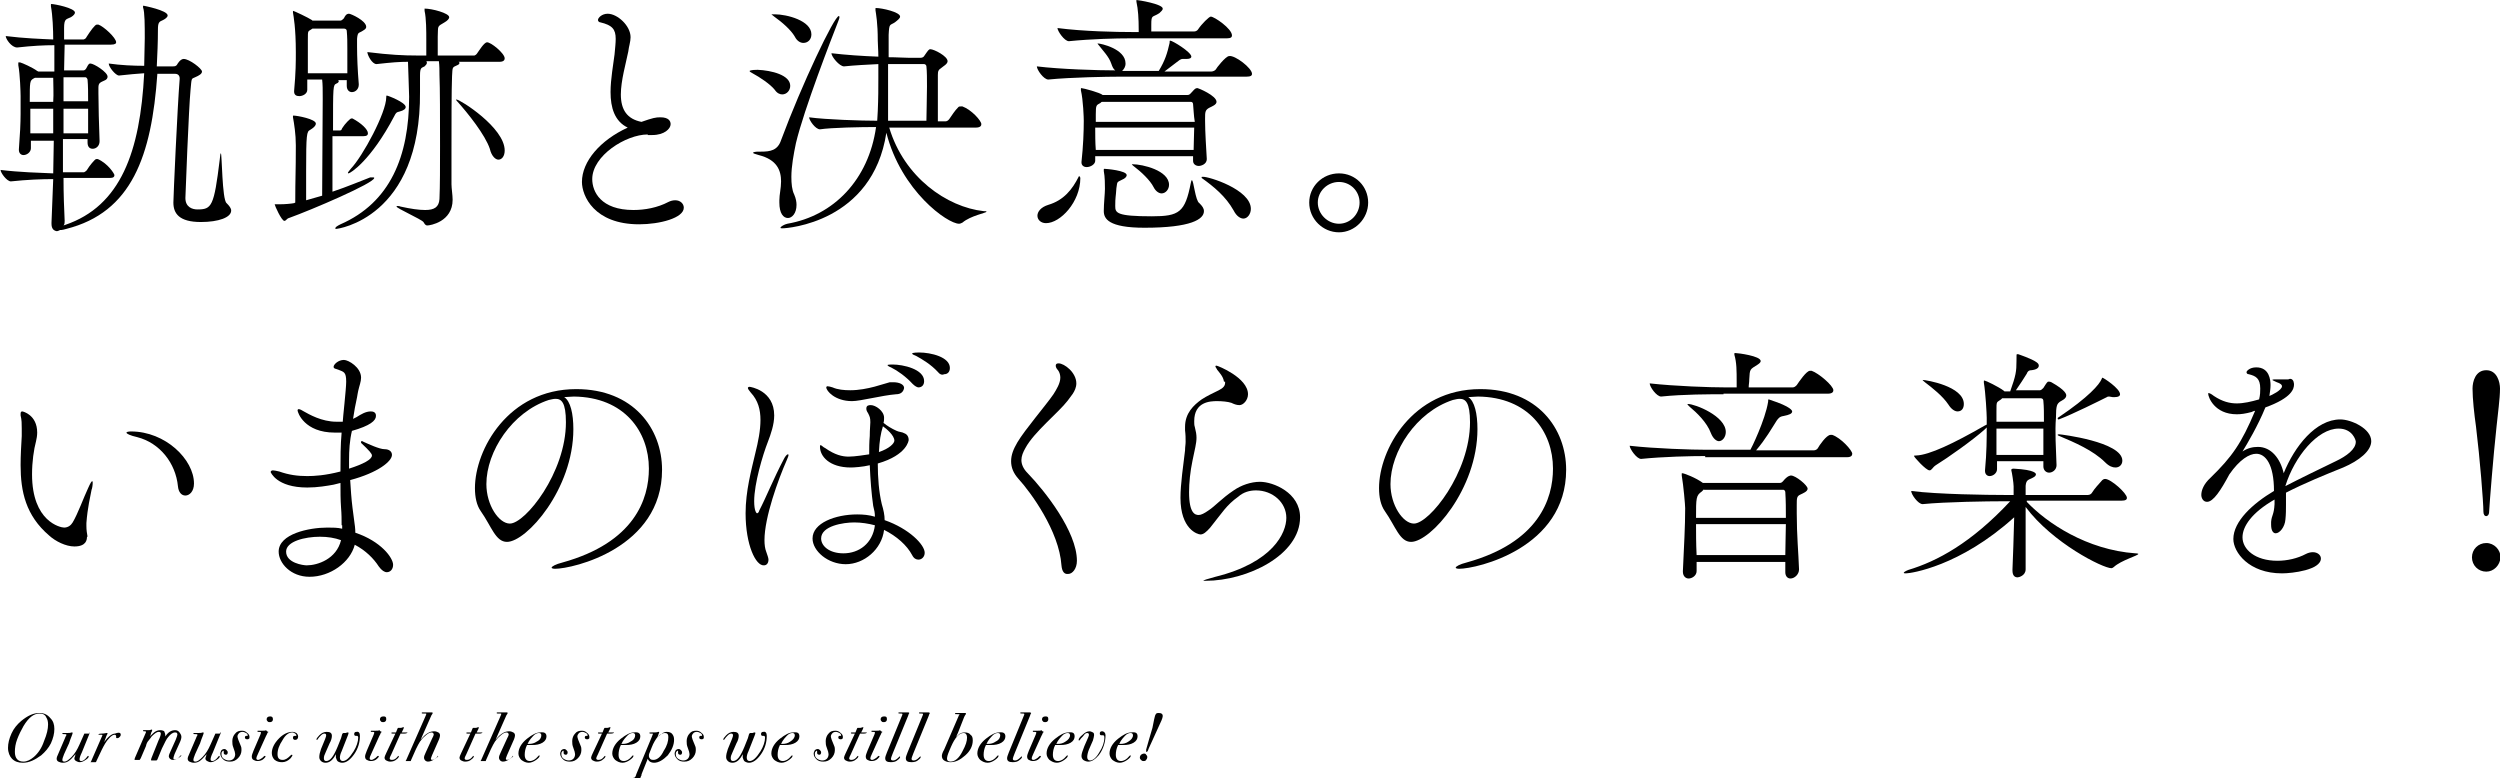<?xml version="1.0" encoding="utf-8"?>
<!-- Generator: Adobe Illustrator 18.1.1, SVG Export Plug-In . SVG Version: 6.00 Build 0)  -->
<svg version="1.1" id="レイヤー_1" xmlns="http://www.w3.org/2000/svg" xmlns:xlink="http://www.w3.org/1999/xlink" x="0px"
	 y="0px" viewBox="0 0 436.9 136" enable-background="new 0 0 436.9 136" xml:space="preserve">
<g>
	<path d="M40.4,36.8c0,1.2-2.2,2-5.3,2c-3.8,0-4.8-1.5-4.8-3.4c0-1,0.7-16.6,1.1-21.6v-0.1c0-0.5-0.3-0.8-0.8-0.8h-3.1
		C26.5,27.3,23,37.1,11.6,40c-0.4,0.1-0.7,0.2-0.9,0.2c-0.1,0-0.1,0-0.2,0c-0.2,0.1-0.4,0.2-0.6,0.2C9.4,40.3,9,40,9,39.1v-0.2
		c0.1-2.1,0.2-4.7,0.3-7.6c-2,0-4.6,0.1-7.4,0.4h0c-0.7,0-1.8-1.5-1.8-2c3.3,0.4,6.8,0.5,9.2,0.6c0-1.9,0.1-3.8,0.1-5.7h-4v1.3
		c0,0.7-0.7,1.2-1.3,1.2c-0.4,0-0.8-0.3-0.8-0.9v-0.1c0.2-2.6,0.3-4.6,0.3-6.2c0-1.2,0-2.2,0-3.1c0-0.6-0.1-3.9-0.4-5.4
		c0-0.1,0-0.3,0-0.4s0-0.1,0.1-0.1c0,0,0.1,0,0.2,0c0.4,0.1,2.2,0.9,3,1.5l0.2,0.1h2.8c0-1.3,0-2.7,0-3.7V7.9
		c-1.8,0-3.8,0.1-6.5,0.4h0C2,8.3,1,6.8,1,6.3c3.2,0.4,6.1,0.5,8.3,0.6c0-1.7-0.1-4.2-0.4-5.8c0-0.1,0-0.3,0-0.3
		c0-0.1,0-0.1,0.1-0.1c0.5,0,4.1,0.7,4.1,1.5c0,0.2-0.2,0.5-0.7,0.8c-0.8,0.4-1.2,0.2-1.2,1.9c0,0.6,0,1.2,0,2h3.4
		c0,0,0.4-0.1,0.5-0.4c0.7-1.1,1.5-2.2,1.8-2.2c0.1,0,0.2,0,0.3,0c0.9,0.3,3.1,2.3,3.1,3.1c0,0.2-0.2,0.4-0.9,0.4h-8.1
		c0,1.3-0.1,2.8-0.1,4.5h3.4c0.2,0,0.4-0.2,0.5-0.4c0.4-0.8,0.5-0.8,0.7-0.8c0.6,0,3,1.5,3,2.3c0,0.3-0.2,0.5-0.4,0.6
		c-0.8,0.4-1.2,0.4-1.2,1.3v1c0,2,0.1,5.7,0.2,8.3v0.1c0,0.8-0.6,1.3-1.2,1.3c-0.5,0-0.9-0.3-0.9-1.1l0-0.6h-4.3c0,1.9,0,3.9,0,5.8
		h3.7c0,0,0.4-0.2,0.5-0.4c0.4-0.7,1.4-1.9,1.6-1.9c0.1,0,0.2,0,0.3,0c1.8,0.8,2.9,2.6,2.9,2.8c0,0.3-0.2,0.5-0.8,0.5h-8.1
		c0,2.8,0.1,5.4,0.2,7.5c0,0.3,0,0.6-0.2,0.8l0.3-0.1c9.7-3.3,13.1-12.8,13.8-26.5c-1.3,0.1-2.7,0.2-4.4,0.4h0
		c-0.6,0-1.8-1.5-1.8-2.1c2.1,0.3,4.3,0.4,6.2,0.4c0-1.5,0.1-3.1,0.1-4.8c0-2.2,0-4.6-0.3-5.4c0-0.1,0-0.2,0-0.2
		c0-0.1,0-0.1,0.1-0.1c0,0,4.2,0.8,4.2,1.7c0,0.3-0.4,0.6-0.8,0.8c-0.7,0.3-0.9,0.4-0.9,1.7c0,2.2-0.1,4.3-0.2,6.4
		c0.2,0,0.4,0,0.6,0h2.2c0.3,0,0.6,0,0.8-0.4c0,0,0.5-0.9,1.1-0.9c1,0,3.2,1.7,3.2,2.2c0,0.4-0.5,0.7-1.2,1
		c-0.7,0.3-0.6,0.1-0.8,2.2c-0.3,3-0.9,18.5-0.9,18.9c0,1.6,1.2,2,2.1,2c2.5,0,2.9-0.5,3.9-8.7c0.1-0.8,0.1-1.1,0.2-1.1
		c0.2,0,0.2,8.1,1,8.7C40.1,36,40.4,36.4,40.4,36.8z M9.3,13.6H6.1l-0.2,0.1c-0.7,0.4-0.7,0.5-0.7,4.1h4.1
		C9.4,16.3,9.3,14.9,9.3,13.6z M9.3,19H5.3c0,1.4,0,2.9,0,4.3h4V19z M15.3,13.9c0,0-0.1-0.4-0.4-0.4h-3.8c0,1.3,0,2.8,0,4.2h4.3
		C15.4,16.3,15.4,15,15.3,13.9z M11.1,19v4.3h4.3c0-1.6,0-3,0-4.3H11.1z"/>
	<path d="M65.2,31c0.1,0,0.2,0,0.2,0.1c0,0.9-11,5.6-14.9,7c-0.4,0.1-0.5,0.5-0.8,0.5c-0.5,0-1.7-2.7-1.7-2.9v0c0,0,0.1,0,0.3,0h0.6
		c0.9,0,2-0.1,2.5-0.2l0.2-0.1c0-4.6,0.1-5,0.1-10c0-2-0.3-3.8-0.5-4.9c0-0.1,0-0.1,0-0.2c0-0.1,0-0.1,0.1-0.1
		c0.6,0,3.9,0.6,3.9,1.4c0,0.4-0.5,0.8-1,1.1c-0.6,0.3-0.7,0.7-0.7,7.2c0,1.5,0,3.1,0,5.1l2.8-0.8c0-5.2,0.1-11.8,0.1-16.9
		c0-1.7,0-2.5-0.1-3.4h-2.6c0,0.6,0,1.2,0,1.8c0,0.7-0.8,1.1-1.4,1.1c-0.5,0-0.9-0.2-0.9-0.8v-0.1c0.3-3.3,0.3-5.1,0.3-6.8
		c0-4.2-0.4-6.3-0.5-6.9c0-0.1,0-0.3,0-0.3c0,0,0,0,0,0c0.2,0,2.7,1.2,3.3,1.6l0.1,0.1h4.9c0.2,0,0.4-0.2,0.6-0.4
		c0.2-0.4,0.4-0.8,0.9-0.8c0.3,0,3,1.2,3,2.3c0,0.4-0.5,0.6-0.8,0.8c-0.5,0.3-0.7,0.1-0.8,1.3c0,0.4,0,0.8,0,1.3
		c0,1.8,0.1,4.2,0.3,6.6v0.1c0,0.8-0.6,1.3-1.2,1.3c-0.5,0-0.9-0.4-0.9-1.1V14h-1.5c0,0,0.1,0.1,0.1,0.2c0,0.1-0.1,0.3-0.4,0.4
		c-0.6,0.3-0.6,0.3-0.6,8.2h1.2c0.3,0,0.3-0.2,0.4-0.4c0.5-0.8,1.4-1.7,1.6-1.7c0.1,0,0.2,0,0.2,0c1.5,0.8,2.7,1.9,2.7,2.6
		c0,0.3-0.2,0.5-0.8,0.5h-5.4c0,3.3,0,7,0,9.7c2.7-0.9,5-1.9,6.6-2.5C65.1,31,65.1,31,65.2,31z M60.7,8.5c0-1.1,0-2-0.1-3.1
		c0,0,0-0.4-0.5-0.4h-5.3L54.6,5c-0.8,0.6-0.8,0.1-0.8,2c0,0.8,0,1.6,0,2.5c0,1.1,0,2.2,0,3.3h6.9C60.7,11.2,60.7,9.7,60.7,8.5z
		 M88.2,10.2c0,0.3-0.2,0.6-0.9,0.6h-7.2c0.1,0,0.2,0.1,0.2,0.2c0,0.1-0.1,0.3-0.4,0.4c-0.9,0.4-0.8,0.3-0.9,1.9
		c-0.1,2.4-0.1,8.5-0.1,13.1c0,2.6,0,4.8,0,5.8c0,0.7,0.2,1.9,0.2,2.7c0,3.9-4,4.5-4.4,4.5c-0.4,0-0.5-0.3-0.7-0.6
		c-0.4-0.5-4.7-2.4-4.7-2.7c0,0,0-0.1,0.1-0.1c0.1,0,0.4,0,0.6,0.1c1.8,0.4,3.2,0.6,4.3,0.6c1.6,0,2.4-0.5,2.5-1.9
		c0.1-2.2,0.1-5.7,0.1-9.3c0-5,0-10.1-0.1-12.4c0-0.8,0-1.6-0.1-2.4h-2.2c0.1,0.1,0.1,0.2,0.1,0.3c0,0.2-0.2,0.4-0.4,0.6
		c-0.5,0.3-0.8,0.1-0.8,1.6v0.9c0,0.7,0,1.3,0,1.9C73.6,38.2,58.9,40,58.8,40c-0.2,0-0.2,0-0.2-0.1c0-0.2,0.3-0.4,0.9-0.7
		c8.7-3.8,12-11.9,12-22.3c0-0.9-0.2-5.5-0.2-6.1c-1.5,0-2.8,0.1-5.5,0.4h0c-0.8,0-1.6-1.6-1.6-2.1c4,0.5,6.4,0.6,8.6,0.6h1.7
		c0-1,0-2.6,0-2.8c0-1.4,0-3.7-0.3-5c0-0.1,0-0.2,0-0.3c0,0,0-0.1,0-0.1c1.3,0,4.3,0.8,4.3,1.5c0,0.3-0.3,0.6-0.8,0.9
		c-1.4,0.8-1.1,0.6-1.2,2.5c0,0.6,0,2.3,0,3.3h6.4c0.1,0,0.4-0.2,0.5-0.4c0.3-0.4,1.2-1.9,1.7-1.9C85.7,7.3,88.2,9.3,88.2,10.2z
		 M70.9,18.7c0,0.3-0.3,0.6-1.1,0.8c-0.5,0.1-0.6,0.2-0.9,0.8c-4.1,7.8-7.7,10-8,10c0,0-0.1,0-0.1-0.1c0-0.1,0.2-0.3,0.5-0.7
		c2.1-2.2,6.2-9.8,6.2-12.5c0-0.2,0-0.3,0.1-0.3C67.8,16.7,70.9,17.9,70.9,18.7z M88.2,26.3c0,1-0.5,1.6-1.1,1.6
		c-0.5,0-1.2-0.6-1.5-1.9c-0.8-2.4-3.8-6.2-5.8-8.4c-0.1-0.1-0.1-0.2-0.1-0.2c0,0,0,0,0.1,0C80.4,17.4,88.2,22.3,88.2,26.3z"/>
	<path d="M113.2,23.5c-3.8,0-9.7,3.7-9.7,7.8c0,2.2,1.5,5.4,7.2,5.4c2,0,4.2-0.4,6.1-1.4c0.4-0.2,0.8-0.3,1.2-0.3
		c0.9,0,1.5,0.6,1.5,1.3c0,1.8-4.2,2.9-7.8,2.9c-7.9,0-10-5-10-7.4c0-3.6,3.2-7.3,8-9.5c-2.3-1.1-3-3.5-3-6.2c0-2.3,0.5-4.9,0.7-6.6
		c0.1-1.1,0.2-2,0.2-2.7c0-1.7-0.6-2.4-2.7-2.9c-0.2,0-0.4-0.2-0.4-0.4c0-0.4,0.7-1.1,1.7-1.1c1.7,0,4,2.1,4,4.1
		c0,0.8-0.3,1.6-0.4,2.5c-0.4,2-1.3,5.1-1.3,7.5c0,2.7,1.1,4.3,3.6,4.8c2-0.7,2.5-0.8,3.3-0.8c1.5,0,1.8,0.7,1.8,1.2
		c0,0.8-1.1,1.9-3.2,1.9c-0.2,0-0.4,0-0.6,0H113.2z"/>
	<path d="M138.1,15c0,0.8-0.6,1.5-1.4,1.5c-0.4,0-0.9-0.2-1.3-0.8c-0.8-1-2.6-2.2-3.9-2.9c-0.4-0.2-0.5-0.3-0.5-0.4
		c0,0,0.1-0.2,1.4-0.2C134.8,12.3,138.1,13.1,138.1,15z M139.1,25c-0.4,1.9-0.8,4.1-0.8,5.9c0,1.2,0.1,2.3,0.5,3.1
		c0.3,0.7,0.4,1.3,0.4,1.8c0,1.5-0.8,2.3-1.5,2.3c-0.8,0-1.5-0.8-1.5-2.7V35c0-1,0.3-2.1,0.3-3.3c0-1.9-0.7-3.8-3.9-4.6
		c-0.7-0.2-1-0.3-1-0.4c0-0.1,0.4-0.2,0.9-0.2h0.5c1.6,0,2.9-0.2,3.5-2c3.6-9.7,9.3-21.7,10.1-21.7c0,0,0.1,0,0.1,0.2
		c0,0.2-0.1,0.4-0.2,0.7C145.4,6.5,140.5,19.1,139.1,25z M141.8,6c0,0.9-0.6,1.5-1.4,1.5c-0.5,0-1.1-0.3-1.5-1.1
		c-0.7-1.2-2.2-2.5-3.6-3.5c-0.4-0.3-0.5-0.4-0.5-0.4c0,0,0.1,0,0.6,0C137.5,2.5,141.8,3.6,141.8,6z M172.4,37
		c0,0.2-2.8,0.7-4.2,1.9c-0.2,0.1-0.4,0.2-0.6,0.2c-2,0-10.1-5.7-12.7-15.9c-2.4,15.7-17.4,16.7-18.1,16.7c-0.3,0-0.4,0-0.4-0.1
		c0-0.2,0.7-0.6,1.2-0.7c8.1-1.4,14.2-7.7,15.5-16.9c-2.7,0-7.8,0.1-9.8,0.4h0c-0.8,0-1.9-1.6-1.9-2.1c2.9,0.4,9.1,0.6,11.9,0.6
		c0-0.5,0.1-1.1,0.1-1.7c0.1-2.2,0.1-4.1,0.1-5.7c0-0.9,0-1.7,0-2.5c-1.9,0.1-4.1,0.2-6,0.4h0c-0.8,0-2.2-1.7-2.2-2.3v0
		c2.5,0.3,5.5,0.5,8.2,0.6c0-1.2-0.1-2.1-0.1-2.8c0-3.1-0.3-4.6-0.4-5.3V1.5c0-0.1,0-0.1,0.1-0.1c1,0,4.2,0.7,4.2,1.5
		c0,0.3-0.4,0.6-0.9,1c-0.9,0.6-1,0.1-1.1,2.2V10c1.4,0,2.6,0.1,3.5,0.1h2.1c0.2,0,0.5-0.1,0.6-0.3c0.7-1,0.8-1.2,1.1-1.2
		c0.6,0,3,1.2,3,2.1c0,0.5-0.8,0.9-1,1.1c-0.6,0.4-0.7,0.6-0.7,1.3c0,0.2,0,0.9,0,8.1h1.4c0.1,0,0.4-0.1,0.6-0.4
		c0.5-0.7,0.9-1.4,1.6-2.1c0.1-0.1,0.3-0.1,0.4-0.1c0.1,0,0.2,0,0.3,0c1.6,0.6,3.3,2.5,3.3,3.1c0,0.3-0.2,0.6-1,0.6h-15.1
		c2.6,8.7,10.1,13.9,16.5,14.6C172.2,36.9,172.4,36.9,172.4,37z M162,15.1c0-1.3,0-2.6-0.1-3.5c0-0.2-0.2-0.4-0.4-0.4h-3
		c-0.9,0-2,0-3.3,0c0,3.5,0,7.7,0,8.5c0,0.5,0,1,0,1.4h6.7C161.9,19.7,162,17.3,162,15.1z"/>
	<path d="M218.8,12.9c0,0.3-0.2,0.5-1,0.5h-22.3c-1.8,0-8.3,0.1-12.3,0.5h0c-0.8,0-2-1.7-2-2.3c4.1,0.5,10.6,0.7,13.7,0.7
		c-0.3-0.2-0.5-0.6-0.7-1.2c-0.4-1.2-1.5-2.3-2.1-3.1c-0.2-0.2-0.3-0.4-0.3-0.4c0,0,0,0,0.1,0c0.4,0,4.8,0.9,4.8,3.5
		c0,0.6-0.3,1-0.6,1.3h6.4c1.1-1.8,1.5-3.1,1.9-4.9c0-0.3,0-0.4,0.1-0.4c0.4,0,3.7,2,3.7,2.8c0,0.2-0.2,0.4-0.8,0.4
		c-0.2,0-0.4,0-0.6,0h-0.1c-0.4,0-0.7,0.3-1.1,0.6l-2.1,1.6h8.2c0.3,0,0.7-0.2,0.8-0.4c0-0.1,1.7-2.3,2.3-2.3
		C215.8,9.6,218.8,11.9,218.8,12.9z M188.8,31.1c0,4.2-3.5,7.9-6,7.9c-0.9,0-1.5-0.6-1.5-1.3s0.6-1.5,1.9-1.9
		c2.7-0.8,4.2-2.7,5.3-4.9c0,0,0-0.1,0.1-0.1C188.7,30.8,188.8,31,188.8,31.1L188.8,31.1z M215.3,6.2c0,0.3-0.2,0.5-0.9,0.5h-16.9
		c-2.5,0-6.7,0.1-10.7,0.5h0c-0.8,0-2-1.8-2-2.3c4.6,0.6,10.4,0.7,13,0.7h1.2V5.2c0-1.9-0.1-3.6-0.4-4.9c0-0.1,0-0.2,0-0.3
		c0,0,0,0,0,0c0.3,0,4.6,0.7,4.6,1.5c0,0.3-0.3,0.5-0.6,0.8c-1.2,0.8-1.4,0.2-1.4,2c0,0.4,0,0.8,0,1.2h7.5c0.3,0,0.6-0.2,0.7-0.4
		c0.6-0.9,1.9-2.2,2.2-2.2C212.2,2.9,215.3,5,215.3,6.2z M212.6,17.8c0,0.5-0.8,0.8-1.2,1c-0.8,0.4-0.8,0.8-0.8,1.9v0.4
		c0,1.9,0.2,5,0.3,6.7v0c0,0.9-1,1.2-1.4,1.2c-0.5,0-1-0.3-1-0.9v-0.8h-17.1v0.8c0,0.6-0.8,1.1-1.5,1.1c-0.5,0-0.9-0.3-0.9-0.8v-0.1
		c0.3-2.7,0.4-5.3,0.4-7.2c0-0.5-0.1-3.6-0.5-5.3c0-0.1,0-0.3,0-0.3c0-0.1,0-0.1,0.1-0.1c0.3,0,3.3,0.8,3.7,1.2h14.8
		c0.3,0,0.4-0.1,0.6-0.3c0.3-0.3,0.6-0.7,0.8-0.8c0.1-0.1,0.3-0.1,0.4-0.1C209.4,15.4,212.6,16.7,212.6,17.8z M208.5,18.2
		c0,0,0-0.4-0.4-0.4h-15.5c-0.1,0-0.2,0.1-0.3,0.2c-0.7,0.4-0.8,0.3-0.8,2c0,0.4,0,0.8,0,1.3h17.3C208.6,20.1,208.6,19.1,208.5,18.2
		z M191.4,22.3c0,1.2,0,2.6,0.1,3.9h17.1c0-1.4,0.1-2.7,0.1-3.9H191.4z M210.4,36.9c0,1.4-2.2,2.9-10.4,2.9c-6.3,0-7.1-1.6-7.1-2.9
		v-0.1c0-1.2,0.2-3,0.2-3.8c0-0.7,0-2.1-0.2-3.1c0-0.2,0-0.3,0-0.3c0,0,0-0.1,0.1-0.1c0.3,0,3.9,0.3,3.9,1.1c0,0.3-0.3,0.6-0.8,0.8
		c-1,0.5-0.8,0.3-1,1.5c-0.1,1.6-0.2,1.5-0.2,3.1c0,1.2,0.2,1.8,6.4,1.8c4.8,0,5.8-0.7,6.8-5.8c0.1-0.4,0.1-0.5,0.2-0.5
		c0.3,0,0.6,3.6,1.3,4C210.1,36,210.4,36.4,210.4,36.9z M204.3,32.3c0,0.8-0.6,1.5-1.3,1.5c-0.4,0-1-0.3-1.4-1.1
		c-0.6-1.2-2.2-2.7-3.4-3.6c-0.3-0.2-0.4-0.4-0.4-0.4c0,0,0,0,0.1,0C199.7,28.7,204.3,29.8,204.3,32.3z M218.6,36.5
		c0,0.9-0.6,1.7-1.3,1.7c-0.5,0-1.2-0.4-1.7-1.4c-1.4-2.5-3.5-4.2-5.6-5.7c0,0,0,0,0-0.1c0-0.1,0-0.1,0.2-0.1
		C211.1,30.8,218.6,33.1,218.6,36.5z"/>
	<path d="M228.8,35.4c0-2.8,2.3-5.1,5.2-5.1s5.1,2.3,5.1,5.1s-2.3,5.2-5.1,5.2S228.8,38.3,228.8,35.4z M237.6,35.4
		c0-2-1.6-3.6-3.6-3.6s-3.7,1.6-3.7,3.6s1.7,3.7,3.7,3.7S237.6,37.4,237.6,35.4z"/>
	<path d="M15.2,93.8c0,0.5-0.1,1.7-2.2,1.7c-1.5,0-3.3-0.9-4.4-1.9c-4.1-3.5-5-7.7-5-12.3c0-1.7,0.1-3.4,0.2-5.1c0-0.4,0-0.9,0-1.3
		c0-0.8,0-1.5-0.2-2.3c0-0.1,0-0.2,0-0.3c0-0.3,0.1-0.4,0.3-0.4c0.1,0,2.6,0.6,2.6,3.7c0,0.5-0.1,1.1-0.2,1.5
		c-0.4,1.5-0.7,3.6-0.7,5.8c0,8.3,5,9.3,5.6,9.3c0.7,0,1.2-0.4,1.5-0.9c0.9-1.5,1.9-4.3,2.7-6c0.4-0.9,0.6-1.2,0.7-1.2
		s0.1,0.1,0.1,0.3c0,0.4-0.1,1-0.2,1.2c-0.2,1.1-0.7,3.1-0.9,5.8v0.5c0,0.8,0.1,1.3,0.2,1.9V93.8z M31.1,85
		c-0.4-4.1-3.2-7.6-7.1-8.6c-1.3-0.3-1.9-0.6-1.9-0.8c0-0.1,0.3-0.2,0.8-0.2c6,0,11,4.9,11,9.1c0,1.4-0.8,2.1-1.5,2.1
		C31.7,86.6,31.2,86,31.1,85z"/>
	<path d="M59.7,91.8c0-1,0-1.9-0.1-3.1c-0.1-1.4-0.1-2.8-0.1-4.3l-1.2,0.3c-1.1,0.2-2.8,0.5-4.6,0.5c-5.4,0-6.4-2.7-6.4-2.7
		c0-0.2,0.2-0.3,0.4-0.3s0.7,0.1,1.1,0.2c1.7,0.6,3.2,0.8,4.9,0.8c1.2,0,3.1-0.1,5.8-0.8c0-2.3,0-4.6,0.2-6.8c-0.4,0-0.8,0-1.2,0
		c-5.3,0-6.5-3.5-6.5-3.9c0-0.1,0.1-0.2,0.2-0.2c0.2,0,0.6,0.2,0.9,0.4c0.9,0.5,3.1,1.8,5.7,1.8c0.3,0,0.7,0,1,0h0.1
		c0-0.5,0.6-5.7,0.6-7c0-1.7-0.4-1.7-1.4-2.1l-0.3-0.1c-0.4-0.1-0.5-0.2-0.5-0.4c0-0.4,0.8-1.2,1.8-1.2c0.8,0,3,1.3,3,3.1
		c0,0.7-0.3,1.4-0.5,2.3c0,0-0.2,1-0.2,1.1c-0.3,1.3-0.5,2.5-0.7,3.8c0.2-0.1,0.4-0.2,0.6-0.3c0.8-0.5,1.6-1,2.5-1
		c0.9,0,0.9,0.6,0.9,0.8c0,0.8-1,1.7-4.2,2.6C61.1,77,61,78.7,61,80.4v1.5c2.5-0.8,4-1.6,4-2.3c0-0.3-0.4-0.8-1.9-2.2
		c0,0,0-0.1,0-0.2s0-0.1,0.1-0.1c0.1,0,0.2,0,0.3,0.1c0.9,0.4,2.8,1.3,3.7,1.3c0.8,0,1.3,0.4,1.3,1c0,1.1-2.4,3.1-7.3,4.4
		c0.1,1.6,0.2,3.2,0.4,4.8l0.3,2.3c0.1,0.7,0.2,1.4,0.2,2.1c4.5,1.5,6.6,4.4,6.6,5.6c0,0.8-0.5,1.3-1.1,1.3c-0.4,0-0.9-0.3-1.4-1
		c-0.9-1.4-2.3-2.8-4.2-3.8c-0.8,3.1-4.3,5.6-7.9,5.6c-3.3,0-5.4-2.4-5.4-4.4c0-3.1,5.3-4.2,8.5-4.2c0.9,0,1.8,0,2.6,0.2V91.8z
		 M55.9,93.8c-2.6,0-5.9,0.8-5.9,2.6c0,2,3,2.4,3.6,2.4c1.9,0,5.2-1.1,6-4.4C58.5,94,57.3,93.8,55.9,93.8z"/>
	<path d="M100.2,75c0,10.5-8.2,19.7-11.6,19.7c-2,0-2.7-2.7-4.6-5.4c-0.7-1-1-2.4-1-4c0-6.7,5.8-17.3,17.7-17.3c10,0,15,6.9,15,14.1
		c0,13.7-15.6,17.3-18.7,17.3c-0.4,0-0.6-0.1-0.6-0.2c0-0.2,0.7-0.6,1.9-0.9c12.6-3.5,15.1-11.1,15.1-16.4c0-6.5-4.3-12.5-13.1-12.6
		c-0.6,0-1.2,0.1-1.7,0.1C99.7,70.1,100.2,72.3,100.2,75z M85,84.6c0,3.7,2.2,6.9,4.1,6.9c2.7,0,9.8-8.9,9.8-17.7
		c0-3.5-0.8-4.1-1.8-4.1c-0.4,0-0.7,0.1-1.2,0.2C89.5,72,85,78.9,85,84.6z"/>
	<path d="M130.3,89.7c0-3.9,1-7.5,1.7-10.5c0.5-2,0.9-4,0.9-5.8c0-1.8-0.4-3.4-1.7-4.8c-0.3-0.4-0.5-0.6-0.5-0.8
		c0-0.1,0.1-0.2,0.3-0.2c0.1,0,4.3,0.6,4.3,5c0,1.6-0.6,3.3-1.1,4.6c-0.9,2.3-2.4,7.3-2.4,10.4c0,1.7,0.4,2.1,0.5,2.1
		c0.1,0,0.3-0.1,0.4-0.5c1.2-2.3,2.5-5.6,4.3-9c0.2-0.4,0.5-0.8,0.7-0.8c0,0,0.1,0,0.1,0.1c0,0.2-0.1,0.4-0.3,0.9
		c-1.5,3.4-3.9,10-3.9,14c0,0.8,0.1,1.5,0.3,2c0.2,0.6,0.4,1.1,0.4,1.4c0,0.6-0.3,1-0.8,1C132.1,98.9,130.3,95.3,130.3,89.7z
		 M147.8,98.6c-3.1,0-5.8-2.3-5.8-4.5c0-2.7,4-4.2,7.8-4.2c1.1,0,2.1,0.1,3.1,0.4c0-0.7-0.1-1.1-0.3-1.9c-0.3-2.1-0.5-4.6-0.6-7.1
		c-1.2,0.3-2.8,0.4-3.3,0.4c-3.8,0-5.4-2-5.4-3.6c0-0.2,0-0.3,0.1-0.3c0.2,0,0.5,0.4,0.8,0.5c1.7,1.2,3,1.5,4.1,1.5
		c1.1,0,2.9-0.3,3.6-0.4c0-1.1,0-2.1,0.1-3.2c0-1.2,0.1-1.9,0.1-2.4c0-0.8-0.1-1-0.4-1.6c-0.2-0.3-0.3-0.5-0.3-0.8
		c0-0.6,0.5-0.6,0.8-0.6c0.8,0,2.3,1,2.3,2.2c0,0.3,0,0.6-0.1,0.9c0.6,0.5,1.4,1,2.3,1.4c0.4,0.2,1,0.2,1.3,0.4
		c0.3,0.1,0.8,0.4,0.8,1.2c0,0-0.2,2.6-5.4,4.1c0,2.5,0.2,5,0.7,7.1c0.3,1,0.5,1.9,0.5,2.8c4.3,1.5,7,4.3,7,5.7
		c0,0.7-0.5,1.2-1.1,1.2c-0.4,0-0.8-0.2-1.1-0.8c-0.9-1.7-2.7-3.3-4.9-4.4C154.1,96,151,98.6,147.8,98.6z M149.3,91.3
		c-1.9,0-5.8,0.6-5.8,2.8c0,1.3,1.4,2.6,3.9,2.6c2.7,0,5.1-1.7,5.5-4.9C151.8,91.5,150.5,91.3,149.3,91.3z M156.6,68.9
		c-2.5,0.2-6.2,1.2-7.7,1.2c-3,0-4.5-1.8-4.5-2.4c0-0.1,0.1-0.2,0.2-0.2c0.2,0,0.6,0.1,0.9,0.2c0.9,0.4,2,0.5,3.1,0.5
		c3,0,6-1.2,6.9-1.4c0.2,0,0.4,0,0.6,0c1.1,0,1.9,0.4,1.9,1C157.9,68.4,157.5,68.9,156.6,68.9z M153.6,79c1.8-0.6,2.7-1.5,2.7-2
		c0-0.9-1.4-2.1-2-2.5C153.9,75.8,153.7,77,153.6,79z M159.5,67.1c-1.2-1.3-2.6-2.3-3.8-2.9c-0.3-0.1-0.6-0.3-0.6-0.4
		c0-0.1,0.9-0.1,0.9-0.1c1.8,0,5.5,0.8,5.5,2.9c0,0.7-0.4,1.1-1,1.1C160.3,67.7,159.9,67.5,159.5,67.1z M163.9,65
		c-1.2-1.3-2.7-2.2-3.8-2.8c-0.3-0.1-0.7-0.3-0.7-0.4c0-0.2,1.1-0.2,1.2-0.2c2.1,0,5.4,0.8,5.4,2.7c0,0.7-0.4,1.1-1,1.1
		C164.6,65.6,164.2,65.4,163.9,65z"/>
	<path d="M185.5,98.8c-0.4-6-5.4-12.8-7.5-15.1c-0.9-1-1.3-2-1.3-3.1s0.4-2.1,1.1-3.3c1.3-2.2,5-6.5,6.3-8.4
		c0.5-0.8,1.2-1.9,1.2-2.9c0-0.4-0.1-0.9-0.4-1.3c-0.3-0.3-0.4-0.6-0.4-0.8c0-0.3,0.2-0.4,0.5-0.4c1,0,3.1,1.6,3.1,3.5
		c0,1.4-1.2,2.5-1.5,3c-1.6,2.1-5.9,5.5-7.4,8.3c-0.4,0.7-0.7,1.4-0.7,2.1c0,0.7,0.3,1.5,1.1,2.3c3,3.1,8.6,10.2,8.6,15.3
		c0,1.4-0.8,2.3-1.5,2.3C186,100.4,185.6,99.9,185.5,98.8z"/>
	<path d="M213.9,66.7c-0.1-0.9-0.9-1.7-1.2-2.1c0-0.1-0.3-0.4-0.3-0.6c0,0,0-0.1,0.2-0.1c0.2,0,5.5,2.1,5.5,5c0,1-0.8,1.9-1.5,1.9
		c-0.5,0-1-0.2-1.4-0.4c-0.6-0.2-1.6-0.3-2.5-0.3c-1.2,0-4,0.1-4,3.5c0,0.4,0,0.7,0.1,1c0.2,0.8,0.3,1.3,0.3,1.9c0,1-0.3,2-0.7,4
		c-0.4,1.9-0.6,3.9-0.6,5.5c0,3.8,1.1,4,1.7,4c0.4,0,1-0.3,1.7-0.8c1.1-0.7,2.3-2.1,4.4-3.5c1.3-0.9,3-1.5,4.6-1.5
		c2.3,0,7,1.9,7,6.2c0,6.6-9.2,11.1-16.5,11.1c-0.2,0-0.4,0-0.4,0c0-0.1,0.6-0.3,2.1-0.7c10.1-2.5,12.4-7.7,12.4-10.3
		c0-2.7-2.4-4.8-5.3-4.8c-1.1,0-2.2,0.3-3.1,1.1c-2.1,1.5-2.8,2.8-4.9,5.4c-0.7,0.8-1.2,1.2-1.7,1.2c-0.5,0-3.5-0.9-3.5-6.4
		c0-2.4,0.5-5.8,0.8-8.3c0-0.6,0.1-1,0.1-1.5c0-0.6,0-1.2-0.1-2c0-0.2,0-0.4,0-0.6c0-2.4,1.5-3.8,2.9-4.8c0.9-0.6,2-1.1,3-1.6
		c0.8-0.4,1.1-0.8,1.1-1.3V66.7z"/>
	<path d="M258.2,75c0,10.5-8.2,19.7-11.6,19.7c-2,0-2.7-2.7-4.6-5.4c-0.7-1-1-2.4-1-4c0-6.7,5.8-17.3,17.7-17.3c10,0,15,6.9,15,14.1
		c0,13.7-15.6,17.3-18.7,17.3c-0.4,0-0.6-0.1-0.6-0.2c0-0.2,0.7-0.6,1.9-0.9c12.6-3.5,15.1-11.1,15.1-16.4c0-6.5-4.3-12.5-13.1-12.6
		c-0.6,0-1.2,0.1-1.7,0.1C257.7,70.1,258.2,72.3,258.2,75z M243,84.6c0,3.7,2.2,6.9,4.1,6.9c2.7,0,9.8-8.9,9.8-17.7
		c0-3.5-0.8-4.1-1.8-4.1c-0.4,0-0.7,0.1-1.2,0.2C247.5,72,243,78.9,243,84.6z"/>
	<path d="M298,79.7c-2.4,0-7.3,0.1-11.2,0.5h0c-0.8,0-2-1.8-2-2.3c4.4,0.5,10.9,0.7,13.4,0.7h7.7c0.1-0.1,2.6-5.2,3.1-8.4
		c0-0.3,0-0.4,0.1-0.4c0,0,0.1,0,0.3,0.1c3.7,1.2,3.8,1.9,3.8,2c0,0.4-0.5,0.6-1.5,0.8c-0.7,0.1-0.9,0.4-1.2,0.8
		c-0.9,1.4-1.9,3.2-3.6,5.2H317c0.3,0,0.6-0.2,0.7-0.4c0.2-0.4,1.5-2.3,2.2-2.3c0.1,0,0.2,0,0.3,0c1.5,0.5,3.5,2.7,3.5,3.3
		c0,0.3-0.2,0.6-0.9,0.6H298z M301.2,68.9c-2.4,0-7,0-10.9,0.4h0c-0.8,0-2-1.7-2-2.3c4.5,0.5,10.6,0.7,13.1,0.7h2.1v-0.8
		c0-2.2,0-3.5-0.4-4.9c0-0.1,0-0.2,0-0.2c0-0.1,0-0.1,0.2-0.1c0.4,0,4.4,0.5,4.4,1.4c0,0.2-0.2,0.4-0.5,0.6
		c-1.4,0.9-1.4,0.7-1.5,2.6c0,0.6-0.1,0.9-0.1,1.4h7.7c0.3,0,0.5-0.2,0.7-0.4c0.4-0.6,1.7-2.5,2.3-2.5c0.1,0,0.2,0,0.3,0
		c1.2,0.4,3.8,2.6,3.8,3.4c0,0.3-0.2,0.6-1,0.6H301.2z M314.4,99.5c0,0.9-0.8,1.6-1.5,1.6c-0.5,0-0.9-0.4-0.9-1.1v-1.8h-15.5
		c0,0.5,0,1.1,0,1.6c0,0.8-0.8,1.3-1.4,1.3c-0.5,0-1-0.4-1-1.2v-0.1c0.2-4.5,0.4-7.7,0.4-11c0-0.5-0.3-4-0.6-5.7c0-0.1,0-0.3,0-0.3
		c0-0.1,0-0.1,0.1-0.1c0.3,0,2.4,0.8,3.6,1.7H311c0.3,0,0.4-0.1,0.6-0.3c0.8-1,1.3-1,1.4-1c0.8,0,2.9,1.7,2.9,2.3
		c0,0.5-0.8,0.8-1.2,1c-0.7,0.3-0.7,0.6-0.7,1.9v1.4C314,93.6,314.3,96.6,314.4,99.5L314.4,99.5z M299,75.7
		c-0.7-1.9-2.5-3.6-3.7-4.6c-0.2-0.2-0.4-0.4-0.4-0.4s0-0.1,0.1-0.1c1.2,0,6.6,2.1,6.6,4.9c0,0.9-0.6,1.6-1.2,1.6
		C300,77.1,299.4,76.7,299,75.7z M297.8,85.5l-0.4,0.4c-1,0.7-1,1.1-1,4.6h15.7c0-1.5,0-3-0.1-4.5c0-0.2-0.2-0.4-0.3-0.4H297.8z
		 M296.4,91.6c0,1.5,0,3.4,0.1,5.4H312c0-1.9,0.1-3.8,0.1-5.4H296.4z"/>
	<path d="M354.2,87.7c3.5,3.7,10.5,8.4,19,9c0.4,0,0.5,0.1,0.5,0.1c0,0.3-3,1.1-4.3,2.3c-0.1,0.1-0.3,0.2-0.4,0.2
		c-1.5,0-10.3-4.4-15-10.7v3.5c0,3,0,5.9,0,7.4v0c0,1.1-1.2,1.4-1.4,1.4c-0.5,0-0.9-0.3-0.9-1.2v-0.2c0.1-1.8,0.2-5.8,0.3-9.1
		c-9.5,8.6-18.1,9.8-18.9,9.8c-0.2,0-0.4,0-0.4-0.1c0-0.1,0.3-0.3,0.8-0.5c5-1.5,11-4.7,17.8-12h-1.3c-2.5,0-10,0.1-14,0.5h0
		c-0.8,0-2-1.7-2-2.3c4.6,0.6,13.6,0.7,16.2,0.7h1.7v-1.5c0-0.6-0.3-2.5-0.4-2.8v-0.1c0-0.1,0.1-0.2,0.4-0.2c3.9,0.2,3.9,0.9,3.9,1
		c0,0.2-0.2,0.4-0.4,0.5c-0.8,0.5-1.3,0.3-1.4,1.5c0,0.4,0,0.9,0,1.6h10.9c0.3,0,0.6-0.2,0.7-0.4c0.5-0.8,1.1-1.4,1.8-2.2
		c0.1-0.1,0.3-0.2,0.5-0.2c1,0,3.8,2.5,3.8,3.3c0,0.3-0.2,0.5-1,0.5H354.2z M359.4,81.3c0,0.8-0.7,1.3-1.3,1.3c-0.5,0-1-0.4-1-1.1
		c0-0.3,0-0.6,0-0.9H349v1.4c0,0.7-0.7,1.2-1.3,1.2c-0.4,0-0.8-0.3-0.8-0.9v-0.1c0.3-3.2,0.3-5.6,0.3-7.5l-0.3,0.3
		c-2.1,1.9-6.5,5-8.6,6.3c-0.6,0.4-0.7,0.9-1.1,0.9c-0.6,0-2.7-2.3-2.7-2.5c0-0.1,0.1-0.1,0.4-0.1c2.3-0.1,6.5-2.1,11.9-5.2l0.4-0.2
		V73c0-0.6-0.2-4.4-0.5-6.1c0-0.1,0-0.2,0-0.3c0-0.1,0-0.1,0.1-0.1c0.2,0,2.5,1.1,3.4,1.8l0.1,0.1h1c1-2.8,1.1-3.5,1.1-5.3
		c0-1.2,0-1.2,0.1-1.2c0,0,0.1,0,0.2,0c0,0,2.4,0.8,3.2,1.4c0.3,0.2,0.4,0.4,0.4,0.6c0,0.4-0.4,0.7-1.3,0.8c-0.5,0-0.7,0.3-0.8,0.6
		c-0.5,0.8-1.2,1.9-1.9,2.9h4.2c0.2,0,0.4-0.2,0.6-0.4c0.2-0.3,0.6-1,0.8-1.1c0,0,0.1,0,0.2,0c0.1,0,0.2,0,0.4,0.1
		c2.5,1.4,2.6,2.1,2.6,2.3c0,0.6-0.8,0.9-1.1,1.1c-0.5,0.4-0.7,0.6-0.7,2.8C359.1,75.3,359.3,78.5,359.4,81.3L359.4,81.3z M336,66.4
		c0.6,0,7.2,1.1,7.2,4.2c0,0.8-0.4,1.3-1.1,1.3c-0.5,0-1.1-0.4-1.6-1.2c-1-1.5-2.8-2.9-4.1-3.9C336.2,66.6,336,66.5,336,66.4
		L336,66.4z M349.9,69.6l-0.2,0.2c-0.8,0.6-0.8,0.2-0.8,2.1c0,0.6,0,1.2,0,1.8h8.3c0-1.4,0-2.6-0.1-3.6c0-0.5-0.4-0.5-0.5-0.5H349.9
		z M348.9,74.9c0,1.5,0,3.1,0,4.6h8.2c0-1.6,0-3.1,0-4.6H348.9z M359.8,73.3c-0.1,0-0.2,0-0.2-0.2c0,0,0-0.1,0.2-0.2
		c5.2-3.5,7.1-5.7,7.5-6.7c0-0.1,0.1-0.2,0.1-0.2c0.2,0,3.1,1.9,3.1,2.9c0,0.3-0.3,0.5-0.9,0.5c-0.1,0-0.3,0-0.4,0
		c-0.2,0-0.4-0.1-0.6-0.1c-0.1,0-0.3,0-0.4,0.1C367,70,362.2,72.4,359.8,73.3L359.8,73.3z M367.9,80.8c-2.1-2.1-5.4-3.5-8-4.6
		c-0.2-0.1-0.3-0.1-0.3-0.2c0-0.1,0.1-0.1,0.3-0.1c0.2,0,11,1.3,11,4.6c0,0.7-0.5,1.2-1.2,1.2C369.2,81.7,368.6,81.5,367.9,80.8z"/>
	<path d="M397.5,87.3c-4,2.3-5.6,4.7-5.6,6.6c0,2.1,2.2,4.1,6.1,4.1c1.7,0,3.5-0.4,5-1.2c0.4-0.2,0.8-0.3,1.2-0.3
		c0.8,0,1.4,0.5,1.4,1.1c0,2-5,2.6-6.8,2.6c-5.8,0-8.5-3.7-8.5-6c0-3.1,3.4-6.2,7.1-8.4c0-4.7-1.5-6.5-3.1-6.5c-1.2,0-2.9,1-4.7,3.6
		c-1.5,2.8-2.8,4.8-3.9,4.8c-0.7,0-1-0.7-1-1.2c0-0.8,0.4-1.9,1.6-3c3.8-3.7,5.4-6,7.8-11.7c-0.2,0-0.4,0.1-0.6,0.2
		c-1.1,0.3-1.9,0.4-2.6,0.4c-3.9,0-5-3-5-3.6c0-0.1,0-0.1,0.1-0.1s0.4,0.1,0.9,0.5c1.5,1,2.8,1.3,4,1.3c1.2,0,2.5-0.3,3.9-0.7
		c0.2-0.8,0.2-1.4,0.2-1.9c0-1.8-0.8-2.2-2-2.5c-0.3,0-0.4-0.2-0.4-0.4c0-0.1,0.5-0.8,1.7-0.8c2.3,0,2.5,2.2,2.5,3.1
		c0,0.6-0.1,1.2-0.2,1.9c0.3-0.1,2.2-1,2.2-1.7c0-0.1,0-0.4-0.9-0.7c-0.5-0.2-0.8-0.4-0.8-0.4s0.1-0.1,0.4-0.1c0.1,0,0.3,0,0.4,0
		c0.4,0,0.8,0,1.1,0c0.5,0,0.8,0,0.9,0c0.1,0,0.2-0.1,0.3-0.1c0.7,0,0.7,0.9,0.7,1c0,0.7-0.3,2.3-5,4c-1.3,3.2-3.2,6.4-4,7.7
		c0.9-0.6,1.8-0.8,2.7-0.8c2.3,0,3.9,2,4.5,4.6c1.9-4.7,5.6-9.4,9.9-9.4c1.9,0,5.4,1.6,5.4,3.8c0,1.7-2.1,3.4-4.9,4.6
		c-3,1.2-6.9,2.8-10,4.4c0,0.7,0,1.4,0,2.1c0,0.8,0,1.7-0.1,2.6c-0.1,1.3-1,2.4-1.7,2.4c-0.4,0-0.8-0.4-0.8-1.5c0-0.2,0-0.4,0-0.5
		c0.1-1.2,0.5-1.2,0.6-3.1V87.3z M399.3,85c2.5-1.3,6.2-3.1,8.9-4.4c1.9-0.9,3.5-2.1,3.5-3.4c0-0.3-0.6-2.3-3-2.3
		c-3.7,0-7.7,4.9-9.3,10V85z"/>
	<path d="M434.5,99.9c-1.4,0-2.5-1.1-2.5-2.5c0-1.4,1.1-2.5,2.5-2.5c1.4,0,2.5,1.2,2.5,2.5C436.9,98.8,435.8,99.9,434.5,99.9z
		 M434.5,90.2c-0.3,0-0.5-0.3-0.5-0.8c0-1.6-0.6-9.2-1.3-14.9c-0.3-2.1-0.6-4.8-0.6-6.6c0-1.2,0.5-3.2,2.4-3.2
		c1.9,0,2.4,2.1,2.4,3.2c0,1.8-0.4,4.5-0.6,6.6c-0.6,5.5-1.2,13.2-1.3,14.9C435,90,434.7,90.2,434.5,90.2z"/>
</g>
<g>
	<path d="M9.5,127.4c0,0.8-0.2,1.6-0.6,2.5c-0.4,0.8-1,1.5-1.7,2.1c-1.1,0.8-2.1,1.3-3.2,1.3c-0.8,0-1.4-0.2-1.9-0.7
		c-0.4-0.4-0.7-1.1-0.7-1.9c0-0.8,0.2-1.6,0.6-2.5c0.4-0.9,1-1.6,1.7-2.2c1.1-0.9,2.1-1.4,3.2-1.4c0.8,0,1.4,0.3,1.9,0.9
		C9.3,126,9.5,126.6,9.5,127.4z M8.4,126.6c0-0.5-0.1-0.9-0.3-1.2c-0.2-0.5-0.6-0.7-1.2-0.7c-1,0-1.9,0.7-2.8,2.2
		c-0.4,0.7-0.8,1.5-1.1,2.3s-0.4,1.5-0.4,2.2c0,1.1,0.5,1.7,1.5,1.7c0.6,0,1.2-0.3,1.8-0.8c0.8-0.7,1.4-1.6,1.8-2.8
		C8.2,128.3,8.4,127.4,8.4,126.6z"/>
	<path d="M15.7,128L15.7,128l-0.1,0.3l-1.3,3.2c-0.3,0.6-0.4,1-0.4,1.2c0,0.2,0.1,0.3,0.3,0.3c0.3,0,0.6-0.2,1-0.7
		c0.1-0.1,0.1-0.2,0.2-0.2c0,0,0.1,0,0.1,0.1c0,0.2-0.2,0.4-0.7,0.7c-0.3,0.2-0.6,0.3-0.9,0.3c-0.2,0-0.4-0.1-0.6-0.2
		c-0.2-0.1-0.3-0.3-0.3-0.4c0-0.1,0-0.2,0.1-0.4l0.1-0.4c-0.5,0.6-0.9,1-1.2,1.2c-0.3,0.2-0.6,0.3-1,0.3c-0.3,0-0.6-0.1-0.8-0.2
		c-0.2-0.1-0.3-0.3-0.3-0.5c0-0.2,0.1-0.5,0.3-0.9l1.2-2.8c0-0.1,0.1-0.2,0.2-0.4c0,0,0-0.1,0-0.1c0-0.1-0.1-0.1-0.3-0.1
		c-0.3,0-0.4,0-0.4-0.1c0-0.1,0-0.1,0.1-0.1c0.1,0,0.2,0,0.3,0c0.1,0,0.2,0,0.3,0c0.4,0,0.7,0,0.9-0.1c0,0,0.1,0,0.1,0
		c0,0,0.1,0,0.1,0.1c0,0.1-0.1,0.3-0.2,0.6s-0.3,0.7-0.4,1.1c0,0.1-0.2,0.4-0.4,0.9l-0.5,1.1c-0.2,0.5-0.3,0.8-0.3,1
		c0,0.2,0.1,0.3,0.4,0.3c0.3,0,0.7-0.3,1.2-0.8c0.6-0.6,1-1.3,1.4-2.2l0.8-1.8c0-0.1,0.1-0.1,0.1-0.1c0,0,0.1,0,0.3,0h0.1
		c0.2,0,0.4,0,0.4,0C15.6,128,15.7,128,15.7,128C15.7,128,15.7,128,15.7,128z"/>
	<path d="M21.1,128.4c0,0.2-0.1,0.3-0.2,0.4c-0.1,0.1-0.2,0.2-0.4,0.2c-0.1,0-0.2,0-0.2-0.1l0-0.1c0,0,0-0.1,0-0.1
		c0-0.2-0.1-0.3-0.3-0.3c-0.2,0-0.6,0.2-1,0.7c-0.4,0.4-0.8,1.1-1.2,1.9l-0.9,1.9c-0.1,0.2-0.1,0.3-0.2,0.3c-0.2,0-0.3,0-0.4,0
		c-0.1,0-0.2,0-0.3,0h-0.1c-0.1,0-0.1,0-0.1,0c0,0,0,0,0,0l0.1-0.1l2-4.6c0-0.1-0.1-0.1-0.2-0.1c0,0,0,0,0,0c0,0-0.1,0-0.2,0h-0.1
		c-0.1,0-0.2,0-0.2-0.1c0,0,0.2-0.1,0.6-0.1c0.4,0,0.7-0.1,0.8-0.1c0.1,0,0.1,0,0.1,0c0,0,0.1,0,0.1,0.1c0,0-0.1,0.2-0.2,0.4
		l-0.4,1.1c0.7-1,1.4-1.5,1.9-1.5C20.9,127.9,21.1,128.1,21.1,128.4z"/>
	<path d="M31.7,128.8c0,0.2-0.1,0.6-0.3,1l-0.9,2c-0.1,0.3-0.2,0.6-0.2,0.7c0,0.2,0.1,0.2,0.3,0.2c0.3,0,0.6-0.2,0.8-0.5
		c0.1-0.1,0.2-0.2,0.2-0.2c0,0,0.1,0,0.1,0c0,0.1-0.1,0.2-0.4,0.4c-0.4,0.3-0.8,0.4-1.1,0.4c-0.2,0-0.4-0.1-0.5-0.2
		c-0.1-0.1-0.2-0.3-0.2-0.4c0-0.2,0.1-0.5,0.3-0.9l0.9-2c0.2-0.5,0.3-0.8,0.3-0.9c0-0.3-0.1-0.4-0.4-0.4c-0.4,0-0.8,0.3-1.2,0.8
		c-0.3,0.3-0.6,1-1.1,2l-0.7,1.7c-0.1,0.3-0.2,0.4-0.3,0.4c0,0-0.1,0-0.1,0c-0.1,0-0.2,0-0.3,0c0,0-0.1,0-0.2,0s-0.1,0-0.2,0
		c-0.1,0-0.1,0-0.1-0.1c0,0,0-0.1,0-0.1c0-0.1,0.1-0.2,0.1-0.3l1.2-3c0.3-0.6,0.4-1,0.4-1.2c0-0.2-0.1-0.3-0.4-0.3
		c-0.3,0-0.7,0.3-1.2,0.8c-0.1,0.2-0.3,0.4-0.6,0.8c-0.1,0.1-0.3,0.4-0.4,0.9l-0.9,2.1c-0.1,0.2-0.2,0.3-0.2,0.3c0,0-0.1,0-0.1,0
		c-0.1,0-0.2,0-0.2,0c-0.2,0-0.4,0-0.4,0c0,0,0,0-0.1,0c0,0-0.1,0-0.1-0.1c0-0.1,0.1-0.2,0.1-0.3l1.9-4.4c0,0,0-0.1,0-0.1
		c0-0.1-0.1-0.1-0.2-0.1c-0.2,0-0.3,0-0.3-0.1c0-0.1,0-0.1,0.1-0.1c0.1,0,0.2,0,0.3,0c0.2,0,0.3,0,0.3,0c0.4,0,0.6,0,0.7-0.1
		c0,0,0,0,0.1,0c0,0,0.1,0,0.1,0.1c0,0,0,0.1-0.1,0.3c-0.1,0.1-0.1,0.3-0.2,0.6l-0.1,0.2c0.1-0.1,0.2-0.2,0.5-0.5
		c0.4-0.4,0.8-0.6,1.3-0.6c0.3,0,0.6,0.1,0.7,0.2c0.1,0.2,0.2,0.5,0.2,0.9c0.5-0.8,1.1-1.1,1.7-1.1c0.3,0,0.5,0.1,0.7,0.3
		C31.6,128.3,31.7,128.5,31.7,128.8z"/>
	<path d="M38.6,128L38.6,128l-0.1,0.3l-1.3,3.2c-0.3,0.6-0.4,1-0.4,1.2c0,0.2,0.1,0.3,0.3,0.3c0.3,0,0.6-0.2,1-0.7
		c0.1-0.1,0.1-0.2,0.2-0.2c0,0,0.1,0,0.1,0.1c0,0.2-0.2,0.4-0.7,0.7c-0.3,0.2-0.6,0.3-0.9,0.3c-0.2,0-0.4-0.1-0.6-0.2
		c-0.2-0.1-0.3-0.3-0.3-0.4c0-0.1,0-0.2,0.1-0.4l0.1-0.4c-0.5,0.6-0.9,1-1.2,1.2c-0.3,0.2-0.6,0.3-1,0.3c-0.3,0-0.6-0.1-0.8-0.2
		c-0.2-0.1-0.3-0.3-0.3-0.5c0-0.2,0.1-0.5,0.3-0.9l1.2-2.8c0-0.1,0.1-0.2,0.2-0.4c0,0,0-0.1,0-0.1c0-0.1-0.1-0.1-0.3-0.1
		c-0.3,0-0.4,0-0.4-0.1c0-0.1,0-0.1,0.1-0.1c0.1,0,0.2,0,0.3,0c0.1,0,0.2,0,0.3,0c0.4,0,0.7,0,0.9-0.1c0,0,0.1,0,0.1,0
		c0,0,0.1,0,0.1,0.1c0,0.1-0.1,0.3-0.2,0.6s-0.3,0.7-0.4,1.1c0,0.1-0.2,0.4-0.4,0.9l-0.5,1.1c-0.2,0.5-0.3,0.8-0.3,1
		c0,0.2,0.1,0.3,0.4,0.3c0.3,0,0.7-0.3,1.2-0.8c0.6-0.6,1-1.3,1.4-2.2l0.8-1.8c0-0.1,0.1-0.1,0.1-0.1c0,0,0.1,0,0.3,0H38
		c0.2,0,0.4,0,0.4,0C38.5,128,38.5,128,38.6,128C38.5,128,38.6,128,38.6,128z"/>
	<path d="M43.6,128.8c0,0.1,0,0.3-0.1,0.3c-0.1,0.1-0.2,0.1-0.3,0.1c-0.2,0-0.4-0.1-0.4-0.3c0-0.2,0.1-0.3,0.2-0.3c0,0,0.1,0,0.1,0
		c0.1,0,0.1,0,0.1,0c0,0,0.1,0,0.1-0.1c0-0.1-0.1-0.3-0.3-0.4c-0.2-0.1-0.4-0.2-0.6-0.2c-0.3,0-0.5,0.1-0.6,0.2
		c-0.2,0.2-0.3,0.4-0.3,0.6c0,0.2,0.2,0.8,0.6,1.7c0.1,0.2,0.1,0.5,0.1,0.7c0,0.5-0.2,1-0.6,1.4c-0.4,0.4-0.8,0.6-1.4,0.6
		c-0.5,0-0.9-0.1-1.2-0.4c-0.3-0.3-0.5-0.6-0.5-1c0-0.2,0.1-0.4,0.2-0.6c0.1-0.1,0.3-0.2,0.5-0.2c0.2,0,0.3,0.1,0.4,0.2
		s0.2,0.2,0.2,0.4c0,0.2-0.1,0.4-0.3,0.4c-0.2,0-0.4-0.1-0.4-0.3c0-0.1,0-0.1,0-0.2c0-0.1,0-0.1,0-0.1c0-0.1,0-0.1-0.1-0.1
		c-0.1,0-0.1,0.1-0.2,0.2c-0.1,0.1-0.1,0.2-0.1,0.4c0,0.3,0.1,0.6,0.4,0.8c0.3,0.2,0.6,0.3,0.9,0.3c0.3,0,0.6-0.1,0.8-0.3
		c0.2-0.2,0.3-0.5,0.3-0.8c0-0.2-0.1-0.6-0.3-1.1c-0.2-0.5-0.2-0.8-0.2-1.2c0-0.5,0.2-1,0.5-1.3c0.3-0.4,0.7-0.5,1.2-0.5
		c0.3,0,0.6,0.1,0.8,0.3C43.5,128.3,43.6,128.5,43.6,128.8z"/>
	<path d="M46.9,127.9c0,0,0,0.1-0.1,0.1c-0.1,0.1-0.1,0.3-0.3,0.6l-1.4,3.1c-0.2,0.4-0.3,0.7-0.3,0.8c0,0.2,0.1,0.3,0.3,0.3
		c0.2,0,0.3-0.1,0.5-0.2c0.2-0.1,0.3-0.2,0.5-0.4c0.1-0.1,0.1-0.1,0.2-0.1c0,0,0.1,0,0.1,0.1c0,0.1-0.1,0.2-0.3,0.4
		c-0.3,0.3-0.7,0.4-1.1,0.4c-0.3,0-0.5-0.1-0.7-0.2c-0.2-0.1-0.3-0.3-0.3-0.6c0-0.2,0.1-0.5,0.3-1l1.2-2.8c0-0.1,0.1-0.2,0.1-0.3
		c0,0,0-0.1,0-0.1c0-0.1-0.2-0.1-0.5-0.1c-0.1,0-0.1,0-0.1-0.1c0-0.1,0-0.1,0.1-0.1c0,0,0.1,0,0.2,0c0.1,0,0.3,0,0.5,0
		c0.3,0,0.6,0,0.7-0.1C46.7,127.9,46.7,127.8,46.9,127.9C46.8,127.8,46.9,127.9,46.9,127.9z M47.7,125.7c0,0.3-0.2,0.5-0.5,0.5
		c-0.2,0-0.3,0-0.4-0.1c-0.1-0.1-0.2-0.2-0.2-0.4c0-0.3,0.2-0.5,0.6-0.5C47.5,125.2,47.7,125.3,47.7,125.7z"/>
	<path d="M52.1,128.7c0,0.4-0.2,0.6-0.5,0.6c-0.1,0-0.2,0-0.3-0.1c-0.1-0.1-0.1-0.2-0.1-0.3c0-0.2,0.1-0.3,0.3-0.3l0.1,0
		c0.1,0,0.1,0,0.1,0c0.1,0,0.1,0,0.1-0.1c0-0.1-0.1-0.2-0.2-0.3c-0.2-0.1-0.3-0.2-0.5-0.2c-0.6,0-1.2,0.4-1.7,1.3
		c-0.6,0.9-0.9,1.7-0.9,2.5c0,0.7,0.3,1,0.9,1c0.5,0,0.9-0.3,1.4-0.8c0.1-0.1,0.1-0.1,0.2-0.1c0,0,0.1,0,0.1,0.1
		c0,0.1-0.1,0.2-0.3,0.5c-0.5,0.5-1,0.7-1.5,0.7c-0.5,0-0.9-0.1-1.3-0.4c-0.3-0.3-0.5-0.7-0.5-1.2c0-0.8,0.4-1.7,1.3-2.6
		c0.7-0.7,1.5-1.1,2.3-1.1c0.3,0,0.5,0.1,0.7,0.2C52,128.3,52.1,128.5,52.1,128.7z"/>
	<path d="M62.9,128.6c0,1.1-0.3,2.2-1,3.2c-0.7,1-1.4,1.5-2.1,1.5c-0.3,0-0.5-0.1-0.7-0.2s-0.3-0.4-0.4-0.7c0-0.1,0-0.3,0-0.6
		c-0.5,1-1.1,1.5-1.8,1.5c-0.3,0-0.6-0.1-0.8-0.3c-0.2-0.2-0.3-0.4-0.3-0.7c0-0.4,0.1-0.8,0.3-1.4l0.7-1.7c0.1-0.3,0.2-0.5,0.2-0.7
		c0-0.2-0.1-0.3-0.3-0.3c-0.2,0-0.4,0.1-0.6,0.3c-0.2,0.2-0.4,0.4-0.6,0.7c0,0.1-0.1,0.1-0.1,0.1c0,0-0.1,0-0.1-0.1
		c0-0.1,0.2-0.4,0.5-0.7c0.4-0.4,0.8-0.6,1.3-0.6c0.6,0,0.9,0.2,0.9,0.7c0,0.3-0.1,0.8-0.4,1.3l-0.7,1.6c-0.2,0.4-0.3,0.7-0.3,1
		c0,0.3,0.1,0.5,0.4,0.5c0.7,0,1.3-0.8,2-2.5l0.6-1.5l0.2-0.7c0-0.1,0.1-0.1,0.2-0.2l0.1,0l0.3,0l0.3-0.1c0.1,0,0.1,0,0.1,0
		c0.1,0,0.1,0,0.1,0.1c0,0,0,0.1,0,0.1c0,0.1-0.1,0.2-0.1,0.3l-1.1,2.8c-0.2,0.4-0.3,0.8-0.3,1.1c0,0.4,0.2,0.6,0.5,0.6
		c0.6,0,1.2-0.6,1.9-1.7c0.5-0.8,0.8-1.7,0.8-2.4c0-0.2-0.1-0.3-0.2-0.3c0,0-0.1,0-0.1,0c0,0,0,0-0.1,0c-0.2,0-0.3-0.1-0.3-0.3
		c0-0.1,0-0.2,0.1-0.3c0.1-0.1,0.2-0.1,0.3-0.1C62.7,127.8,62.9,128.1,62.9,128.6z"/>
	<path d="M66.7,127.9c0,0,0,0.1-0.1,0.1c-0.1,0.1-0.1,0.3-0.3,0.6l-1.4,3.1c-0.2,0.4-0.3,0.7-0.3,0.8c0,0.2,0.1,0.3,0.3,0.3
		c0.2,0,0.3-0.1,0.5-0.2c0.2-0.1,0.3-0.2,0.5-0.4c0.1-0.1,0.1-0.1,0.2-0.1c0,0,0.1,0,0.1,0.1c0,0.1-0.1,0.2-0.3,0.4
		c-0.3,0.3-0.7,0.4-1.1,0.4c-0.3,0-0.5-0.1-0.7-0.2c-0.2-0.1-0.3-0.3-0.3-0.6c0-0.2,0.1-0.5,0.3-1l1.2-2.8c0-0.1,0.1-0.2,0.1-0.3
		c0,0,0-0.1,0-0.1c0-0.1-0.2-0.1-0.5-0.1c-0.1,0-0.1,0-0.1-0.1c0-0.1,0-0.1,0.1-0.1c0,0,0.1,0,0.2,0c0.1,0,0.3,0,0.5,0
		c0.3,0,0.6,0,0.7-0.1C66.5,127.9,66.6,127.8,66.7,127.9C66.7,127.8,66.7,127.9,66.7,127.9z M67.5,125.7c0,0.3-0.2,0.5-0.5,0.5
		c-0.2,0-0.3,0-0.4-0.1c-0.1-0.1-0.2-0.2-0.2-0.4c0-0.3,0.2-0.5,0.6-0.5C67.4,125.2,67.5,125.3,67.5,125.7z"/>
	<path d="M71.2,128c0,0.1-0.2,0.2-0.5,0.2h-0.5H70l-1.6,3.6c-0.2,0.4-0.3,0.6-0.3,0.7c0,0.2,0.1,0.3,0.4,0.3c0.4,0,0.7-0.2,1-0.6
		c0.1-0.1,0.1-0.1,0.1-0.1c0.1,0,0.1,0,0.1,0.1c0,0.1-0.1,0.3-0.4,0.5c-0.3,0.3-0.7,0.4-1.1,0.4c-0.3,0-0.5-0.1-0.7-0.2
		c-0.2-0.1-0.3-0.3-0.3-0.5c0-0.1,0.1-0.4,0.3-0.8l1.6-3.4h-0.5c-0.1,0-0.2,0-0.2-0.1c0-0.1,0.1-0.1,0.2-0.1h0.1c0,0,0.1,0,0.2,0
		c0.1,0,0.2,0,0.3,0l0.2-0.5c0.1-0.2,0.1-0.3,0.2-0.3s0.1,0,0.2,0c0.1,0,0.1,0,0.2,0c0.1,0,0.2,0,0.4-0.1c0,0,0.1,0,0.1,0
		c0,0,0.1,0,0.1,0l-0.1,0.3l-0.3,0.6h0.3h0.5c0,0,0.1,0,0.1,0c0.1,0,0.1,0,0.1,0C71.1,127.9,71.2,127.9,71.2,128z"/>
	<path d="M76.5,132.1c0,0.1-0.1,0.1-0.2,0.3c-0.6,0.5-1.1,0.7-1.5,0.7c-0.2,0-0.4-0.1-0.5-0.2c-0.1-0.1-0.2-0.3-0.2-0.5
		c0-0.2,0.1-0.5,0.3-0.9l1.1-2.4c0.2-0.4,0.3-0.6,0.3-0.7c0-0.2-0.1-0.4-0.4-0.4c-0.3,0-0.7,0.2-1.2,0.7c-0.4,0.3-0.6,0.7-0.8,0.9
		c-0.2,0.3-0.4,0.7-0.7,1.3l-0.8,1.8c-0.1,0.2-0.1,0.2-0.1,0.3c0,0-0.1,0-0.1,0c0,0-0.1,0-0.3,0c-0.2,0-0.4,0-0.4,0c0,0-0.1,0-0.1,0
		c0,0,0,0,0,0c0,0,0-0.1,0.1-0.2l3.3-7.5c0.1-0.3,0.2-0.4,0.2-0.5c0-0.1,0-0.1-0.1-0.1c0,0-0.2,0-0.4,0c-0.2,0-0.3,0-0.3-0.1
		c0,0,0-0.1,0.1-0.1c0.1,0,0.1,0,0.1,0h0.9c0.2,0,0.3,0,0.5,0c0.1,0,0.2,0,0.2,0c0.1,0,0.1,0,0.1,0.1s0,0.1,0,0.1
		c-0.1,0.1-0.1,0.2-0.2,0.3l-1.9,4.3c0.5-0.6,0.9-1,1.3-1.2c0.3-0.2,0.7-0.3,1.1-0.3c0.3,0,0.5,0.1,0.7,0.2s0.3,0.3,0.3,0.5
		c0,0.2-0.1,0.6-0.3,1l-1.1,2.5c-0.1,0.3-0.2,0.5-0.2,0.6c0,0.1,0.1,0.2,0.2,0.2c0.3,0,0.6-0.2,1.1-0.6
		C76.3,132.1,76.4,132.1,76.5,132.1C76.5,132.1,76.5,132.1,76.5,132.1z"/>
	<path d="M84.3,128c0,0.1-0.2,0.2-0.5,0.2h-0.5h-0.2l-1.6,3.6c-0.2,0.4-0.3,0.6-0.3,0.7c0,0.2,0.1,0.3,0.4,0.3c0.4,0,0.7-0.2,1-0.6
		c0.1-0.1,0.1-0.1,0.1-0.1c0.1,0,0.1,0,0.1,0.1c0,0.1-0.1,0.3-0.4,0.5c-0.3,0.3-0.7,0.4-1.1,0.4c-0.3,0-0.5-0.1-0.7-0.2
		c-0.2-0.1-0.3-0.3-0.3-0.5c0-0.1,0.1-0.4,0.3-0.8l1.6-3.4h-0.5c-0.1,0-0.2,0-0.2-0.1c0-0.1,0.1-0.1,0.2-0.1h0.1c0,0,0.1,0,0.2,0
		c0.1,0,0.2,0,0.3,0l0.2-0.5c0.1-0.2,0.1-0.3,0.2-0.3s0.1,0,0.2,0c0.1,0,0.1,0,0.2,0c0.1,0,0.2,0,0.4-0.1c0,0,0.1,0,0.1,0
		c0,0,0.1,0,0.1,0l-0.1,0.3l-0.3,0.6h0.3h0.5c0,0,0.1,0,0.1,0c0.1,0,0.1,0,0.1,0C84.2,127.9,84.3,127.9,84.3,128z"/>
	<path d="M89.6,132.1c0,0.1-0.1,0.1-0.2,0.3c-0.6,0.5-1.1,0.7-1.5,0.7c-0.2,0-0.4-0.1-0.5-0.2c-0.1-0.1-0.2-0.3-0.2-0.5
		c0-0.2,0.1-0.5,0.3-0.9l1.1-2.4c0.2-0.4,0.3-0.6,0.3-0.7c0-0.2-0.1-0.4-0.4-0.4c-0.3,0-0.7,0.2-1.2,0.7c-0.4,0.3-0.6,0.7-0.8,0.9
		c-0.2,0.3-0.4,0.7-0.7,1.3l-0.8,1.8c-0.1,0.2-0.1,0.2-0.1,0.3c0,0-0.1,0-0.1,0c0,0-0.1,0-0.3,0c-0.2,0-0.4,0-0.4,0c0,0-0.1,0-0.1,0
		c0,0,0,0,0,0c0,0,0-0.1,0.1-0.2l3.3-7.5c0.1-0.3,0.2-0.4,0.2-0.5c0-0.1,0-0.1-0.1-0.1c0,0-0.2,0-0.4,0c-0.2,0-0.3,0-0.3-0.1
		c0,0,0-0.1,0.1-0.1c0.1,0,0.1,0,0.1,0h0.9c0.2,0,0.3,0,0.5,0c0.1,0,0.2,0,0.2,0c0.1,0,0.1,0,0.1,0.1s0,0.1,0,0.1
		c-0.1,0.1-0.1,0.2-0.2,0.3l-1.9,4.3c0.5-0.6,0.9-1,1.3-1.2c0.3-0.2,0.7-0.3,1.1-0.3c0.3,0,0.5,0.1,0.7,0.2s0.3,0.3,0.3,0.5
		c0,0.2-0.1,0.6-0.3,1l-1.1,2.5c-0.1,0.3-0.2,0.5-0.2,0.6c0,0.1,0.1,0.2,0.2,0.2c0.3,0,0.6-0.2,1.1-0.6
		C89.4,132.1,89.5,132.1,89.6,132.1C89.6,132.1,89.6,132.1,89.6,132.1z"/>
	<path d="M95.5,128.7c0,0.4-0.2,0.8-0.7,1.1c-0.5,0.3-1.1,0.4-1.8,0.4c-0.3,0-0.5,0-0.9,0c-0.3,0.6-0.4,1.2-0.4,1.7
		c0,0.7,0.3,1.1,0.9,1.1c0.5,0,1-0.3,1.4-0.8c0.1-0.1,0.2-0.2,0.2-0.2c0,0,0.1,0,0.1,0.1c0,0.2-0.2,0.4-0.6,0.7
		c-0.4,0.3-0.9,0.5-1.3,0.5c-0.5,0-0.9-0.2-1.3-0.5c-0.3-0.3-0.5-0.7-0.5-1.1c0-0.9,0.5-1.8,1.5-2.6c0.9-0.7,1.6-1.1,2.3-1.1
		C95.1,127.9,95.5,128.1,95.5,128.7z M94.6,128.5c0-0.2-0.1-0.4-0.4-0.4c-0.3,0-0.5,0.1-0.8,0.3c-0.4,0.4-0.9,0.9-1.2,1.6
		c0.1,0,0.2,0,0.3,0c0.4,0,0.9-0.1,1.3-0.4C94.4,129.3,94.6,128.9,94.6,128.5z"/>
	<path d="M103,128.8c0,0.1,0,0.3-0.1,0.3c-0.1,0.1-0.2,0.1-0.3,0.1c-0.2,0-0.4-0.1-0.4-0.3c0-0.2,0.1-0.3,0.2-0.3c0,0,0.1,0,0.1,0
		c0.1,0,0.1,0,0.1,0c0,0,0.1,0,0.1-0.1c0-0.1-0.1-0.3-0.3-0.4c-0.2-0.1-0.4-0.2-0.6-0.2c-0.3,0-0.5,0.1-0.6,0.2
		c-0.2,0.2-0.3,0.4-0.3,0.6c0,0.2,0.2,0.8,0.6,1.7c0.1,0.2,0.1,0.5,0.1,0.7c0,0.5-0.2,1-0.6,1.4c-0.4,0.4-0.8,0.6-1.4,0.6
		c-0.5,0-0.9-0.1-1.2-0.4c-0.3-0.3-0.5-0.6-0.5-1c0-0.2,0.1-0.4,0.2-0.6c0.1-0.1,0.3-0.2,0.5-0.2c0.2,0,0.3,0.1,0.4,0.2
		s0.2,0.2,0.2,0.4c0,0.2-0.1,0.4-0.3,0.4c-0.2,0-0.4-0.1-0.4-0.3c0-0.1,0-0.1,0-0.2c0-0.1,0-0.1,0-0.1c0-0.1,0-0.1-0.1-0.1
		c-0.1,0-0.1,0.1-0.2,0.2c-0.1,0.1-0.1,0.2-0.1,0.4c0,0.3,0.1,0.6,0.4,0.8c0.3,0.2,0.6,0.3,0.9,0.3c0.3,0,0.6-0.1,0.8-0.3
		c0.2-0.2,0.3-0.5,0.3-0.8c0-0.2-0.1-0.6-0.3-1.1c-0.2-0.5-0.2-0.8-0.2-1.2c0-0.5,0.2-1,0.5-1.3c0.3-0.4,0.7-0.5,1.2-0.5
		c0.3,0,0.6,0.1,0.8,0.3C102.9,128.3,103,128.5,103,128.8z"/>
	<path d="M107.3,128c0,0.1-0.2,0.2-0.5,0.2h-0.5h-0.2l-1.6,3.6c-0.2,0.4-0.3,0.6-0.3,0.7c0,0.2,0.1,0.3,0.4,0.3c0.4,0,0.7-0.2,1-0.6
		c0.1-0.1,0.1-0.1,0.1-0.1c0.1,0,0.1,0,0.1,0.1c0,0.1-0.1,0.3-0.4,0.5c-0.3,0.3-0.7,0.4-1.1,0.4c-0.3,0-0.5-0.1-0.7-0.2
		c-0.2-0.1-0.3-0.3-0.3-0.5c0-0.1,0.1-0.4,0.3-0.8l1.6-3.4h-0.5c-0.1,0-0.2,0-0.2-0.1c0-0.1,0.1-0.1,0.2-0.1h0.1c0,0,0.1,0,0.2,0
		c0.1,0,0.2,0,0.3,0l0.2-0.5c0.1-0.2,0.1-0.3,0.2-0.3s0.1,0,0.2,0c0.1,0,0.1,0,0.2,0c0.1,0,0.2,0,0.4-0.1c0,0,0.1,0,0.1,0
		c0,0,0.1,0,0.1,0l-0.1,0.3l-0.3,0.6h0.3h0.5c0,0,0.1,0,0.1,0c0.1,0,0.1,0,0.1,0C107.2,127.9,107.3,127.9,107.3,128z"/>
	<path d="M111.9,128.7c0,0.4-0.2,0.8-0.7,1.1c-0.5,0.3-1.1,0.4-1.8,0.4c-0.3,0-0.5,0-0.9,0c-0.3,0.6-0.4,1.2-0.4,1.7
		c0,0.7,0.3,1.1,0.9,1.1c0.5,0,1-0.3,1.4-0.8c0.1-0.1,0.2-0.2,0.2-0.2c0,0,0.1,0,0.1,0.1c0,0.2-0.2,0.4-0.6,0.7
		c-0.4,0.3-0.9,0.5-1.3,0.5c-0.5,0-0.9-0.2-1.3-0.5c-0.3-0.3-0.5-0.7-0.5-1.1c0-0.9,0.5-1.8,1.5-2.6c0.9-0.7,1.6-1.1,2.3-1.1
		C111.5,127.9,111.9,128.1,111.9,128.7z M111,128.5c0-0.2-0.1-0.4-0.4-0.4c-0.3,0-0.5,0.1-0.8,0.3c-0.4,0.4-0.9,0.9-1.2,1.6
		c0.1,0,0.2,0,0.3,0c0.4,0,0.9-0.1,1.3-0.4C110.8,129.3,111,128.9,111,128.5z"/>
	<path d="M117.8,129.3c0,0.9-0.4,1.8-1.1,2.7c-0.8,0.8-1.6,1.3-2.4,1.3c-0.5,0-0.9-0.2-1.1-0.7l-1,2.5c-0.1,0.2-0.1,0.3-0.1,0.4
		c-0.1,0.2-0.2,0.4-0.2,0.5c0.6,0,0.9,0.1,0.9,0.1c0,0.1-0.1,0.1-0.3,0.1c-0.2,0-0.4,0-0.6,0l-0.4,0c0,0-0.1,0-0.2,0
		c-0.2,0-0.3,0-0.5,0l-0.5,0c-0.2,0-0.3,0-0.3-0.1c0-0.1,0.1-0.1,0.3-0.1c0.3,0,0.5-0.1,0.6-0.1c0.1-0.1,0.2-0.2,0.3-0.6l2.7-6.5
		c0.1-0.3,0.2-0.5,0.2-0.5c0-0.1,0-0.1-0.1-0.1h-0.1c0,0-0.1,0-0.2,0c-0.1,0-0.2,0-0.2-0.1c0-0.1,0-0.1,0.1-0.1h0.2
		c0.6,0,1.1,0,1.2-0.1c0.1,0,0.1,0,0.1,0c0,0,0.1,0,0.1,0.1c0,0-0.1,0.3-0.3,0.8c0.4-0.3,0.7-0.5,0.9-0.7c0.2-0.1,0.5-0.2,0.7-0.2
		c0.4,0,0.8,0.1,1,0.4S117.8,128.8,117.8,129.3z M116.8,128.8c0-0.5-0.2-0.7-0.6-0.7c-0.4,0-0.8,0.2-1.3,0.7c-0.3,0.4-0.7,1-1,1.8
		l-0.4,1c-0.1,0.2-0.1,0.4-0.1,0.5c0,0.2,0.1,0.4,0.2,0.5c0.2,0.2,0.4,0.2,0.6,0.2c0.6,0,1.3-0.5,1.8-1.6
		C116.6,130.3,116.8,129.5,116.8,128.8z"/>
	<path d="M123,128.8c0,0.1,0,0.3-0.1,0.3c-0.1,0.1-0.2,0.1-0.3,0.1c-0.2,0-0.4-0.1-0.4-0.3c0-0.2,0.1-0.3,0.2-0.3c0,0,0.1,0,0.1,0
		c0.1,0,0.1,0,0.1,0c0,0,0.1,0,0.1-0.1c0-0.1-0.1-0.3-0.3-0.4c-0.2-0.1-0.4-0.2-0.6-0.2c-0.3,0-0.5,0.1-0.6,0.2
		c-0.2,0.2-0.3,0.4-0.3,0.6c0,0.2,0.2,0.8,0.6,1.7c0.1,0.2,0.1,0.5,0.1,0.7c0,0.5-0.2,1-0.6,1.4c-0.4,0.4-0.8,0.6-1.4,0.6
		c-0.5,0-0.9-0.1-1.2-0.4c-0.3-0.3-0.5-0.6-0.5-1c0-0.2,0.1-0.4,0.2-0.6c0.1-0.1,0.3-0.2,0.5-0.2c0.2,0,0.3,0.1,0.4,0.2
		s0.2,0.2,0.2,0.4c0,0.2-0.1,0.4-0.3,0.4c-0.2,0-0.4-0.1-0.4-0.3c0-0.1,0-0.1,0-0.2c0-0.1,0-0.1,0-0.1c0-0.1,0-0.1-0.1-0.1
		c-0.1,0-0.1,0.1-0.2,0.2c-0.1,0.1-0.1,0.2-0.1,0.4c0,0.3,0.1,0.6,0.4,0.8c0.3,0.2,0.6,0.3,0.9,0.3c0.3,0,0.6-0.1,0.8-0.3
		c0.2-0.2,0.3-0.5,0.3-0.8c0-0.2-0.1-0.6-0.3-1.1c-0.2-0.5-0.2-0.8-0.2-1.2c0-0.5,0.2-1,0.5-1.3c0.3-0.4,0.7-0.5,1.2-0.5
		c0.3,0,0.6,0.1,0.8,0.3C122.9,128.3,123,128.5,123,128.8z"/>
	<path d="M134,128.6c0,1.1-0.3,2.2-1,3.2c-0.7,1-1.4,1.5-2.1,1.5c-0.3,0-0.5-0.1-0.7-0.2s-0.3-0.4-0.4-0.7c0-0.1,0-0.3,0-0.6
		c-0.5,1-1.1,1.5-1.8,1.5c-0.3,0-0.6-0.1-0.8-0.3c-0.2-0.2-0.3-0.4-0.3-0.7c0-0.4,0.1-0.8,0.3-1.4l0.7-1.7c0.1-0.3,0.2-0.5,0.2-0.7
		c0-0.2-0.1-0.3-0.3-0.3c-0.2,0-0.4,0.1-0.6,0.3c-0.2,0.2-0.4,0.4-0.6,0.7c0,0.1-0.1,0.1-0.1,0.1c0,0-0.1,0-0.1-0.1
		c0-0.1,0.2-0.4,0.5-0.7c0.4-0.4,0.8-0.6,1.3-0.6c0.6,0,0.9,0.2,0.9,0.7c0,0.3-0.1,0.8-0.4,1.3l-0.7,1.6c-0.2,0.4-0.3,0.7-0.3,1
		c0,0.3,0.1,0.5,0.4,0.5c0.7,0,1.3-0.8,2-2.5l0.6-1.5l0.2-0.7c0-0.1,0.1-0.1,0.2-0.2l0.1,0l0.3,0l0.3-0.1c0.1,0,0.1,0,0.1,0
		c0.1,0,0.1,0,0.1,0.1c0,0,0,0.1,0,0.1c0,0.1-0.1,0.2-0.1,0.3l-1.1,2.8c-0.2,0.4-0.3,0.8-0.3,1.1c0,0.4,0.2,0.6,0.5,0.6
		c0.6,0,1.2-0.6,1.9-1.7c0.5-0.8,0.8-1.7,0.8-2.4c0-0.2-0.1-0.3-0.2-0.3c0,0-0.1,0-0.1,0c0,0,0,0-0.1,0c-0.2,0-0.3-0.1-0.3-0.3
		c0-0.1,0-0.2,0.1-0.3c0.1-0.1,0.2-0.1,0.3-0.1C133.8,127.8,134,128.1,134,128.6z"/>
	<path d="M139.7,128.7c0,0.4-0.2,0.8-0.7,1.1c-0.5,0.3-1.1,0.4-1.8,0.4c-0.3,0-0.5,0-0.9,0c-0.3,0.6-0.4,1.2-0.4,1.7
		c0,0.7,0.3,1.1,0.9,1.1c0.5,0,1-0.3,1.4-0.8c0.1-0.1,0.2-0.2,0.2-0.2c0,0,0.1,0,0.1,0.1c0,0.2-0.2,0.4-0.6,0.7
		c-0.4,0.3-0.9,0.5-1.3,0.5c-0.5,0-0.9-0.2-1.3-0.5c-0.3-0.3-0.5-0.7-0.5-1.1c0-0.9,0.5-1.8,1.5-2.6c0.9-0.7,1.6-1.1,2.3-1.1
		C139.4,127.9,139.7,128.1,139.7,128.7z M138.9,128.5c0-0.2-0.1-0.4-0.4-0.4c-0.3,0-0.5,0.1-0.8,0.3c-0.4,0.4-0.9,0.9-1.2,1.6
		c0.1,0,0.2,0,0.3,0c0.4,0,0.9-0.1,1.3-0.4C138.6,129.3,138.9,128.9,138.9,128.5z"/>
	<path d="M147.3,128.8c0,0.1,0,0.3-0.1,0.3c-0.1,0.1-0.2,0.1-0.3,0.1c-0.2,0-0.4-0.1-0.4-0.3c0-0.2,0.1-0.3,0.2-0.3c0,0,0.1,0,0.1,0
		c0.1,0,0.1,0,0.1,0c0,0,0.1,0,0.1-0.1c0-0.1-0.1-0.3-0.3-0.4c-0.2-0.1-0.4-0.2-0.6-0.2c-0.3,0-0.5,0.1-0.6,0.2
		c-0.2,0.2-0.3,0.4-0.3,0.6c0,0.2,0.2,0.8,0.6,1.7c0.1,0.2,0.1,0.5,0.1,0.7c0,0.5-0.2,1-0.6,1.4c-0.4,0.4-0.8,0.6-1.4,0.6
		c-0.5,0-0.9-0.1-1.2-0.4c-0.3-0.3-0.5-0.6-0.5-1c0-0.2,0.1-0.4,0.2-0.6c0.1-0.1,0.3-0.2,0.5-0.2c0.2,0,0.3,0.1,0.4,0.2
		s0.2,0.2,0.2,0.4c0,0.2-0.1,0.4-0.3,0.4c-0.2,0-0.4-0.1-0.4-0.3c0-0.1,0-0.1,0-0.2c0-0.1,0-0.1,0-0.1c0-0.1,0-0.1-0.1-0.1
		c-0.1,0-0.1,0.1-0.2,0.2c-0.1,0.1-0.1,0.2-0.1,0.4c0,0.3,0.1,0.6,0.4,0.8c0.3,0.2,0.6,0.3,0.9,0.3c0.3,0,0.6-0.1,0.8-0.3
		c0.2-0.2,0.3-0.5,0.3-0.8c0-0.2-0.1-0.6-0.3-1.1c-0.2-0.5-0.2-0.8-0.2-1.2c0-0.5,0.2-1,0.5-1.3c0.3-0.4,0.7-0.5,1.2-0.5
		c0.3,0,0.6,0.1,0.8,0.3C147.2,128.3,147.3,128.5,147.3,128.8z"/>
	<path d="M151.5,128c0,0.1-0.2,0.2-0.5,0.2h-0.5h-0.2l-1.6,3.6c-0.2,0.4-0.3,0.6-0.3,0.7c0,0.2,0.1,0.3,0.4,0.3c0.4,0,0.7-0.2,1-0.6
		c0.1-0.1,0.1-0.1,0.1-0.1c0.1,0,0.1,0,0.1,0.1c0,0.1-0.1,0.3-0.4,0.5c-0.3,0.3-0.7,0.4-1.1,0.4c-0.3,0-0.5-0.1-0.7-0.2
		c-0.2-0.1-0.3-0.3-0.3-0.5c0-0.1,0.1-0.4,0.3-0.8l1.6-3.4h-0.5c-0.1,0-0.2,0-0.2-0.1c0-0.1,0.1-0.1,0.2-0.1h0.1c0,0,0.1,0,0.2,0
		c0.1,0,0.2,0,0.3,0l0.2-0.5c0.1-0.2,0.1-0.3,0.2-0.3s0.1,0,0.2,0c0.1,0,0.1,0,0.2,0c0.1,0,0.2,0,0.4-0.1c0,0,0.1,0,0.1,0
		c0,0,0.1,0,0.1,0l-0.1,0.3l-0.3,0.6h0.3h0.5c0,0,0.1,0,0.1,0c0.1,0,0.1,0,0.1,0C151.5,127.9,151.5,127.9,151.5,128z"/>
	<path d="M154.2,127.9c0,0,0,0.1-0.1,0.1c-0.1,0.1-0.1,0.3-0.3,0.6l-1.4,3.1c-0.2,0.4-0.3,0.7-0.3,0.8c0,0.2,0.1,0.3,0.3,0.3
		c0.2,0,0.3-0.1,0.5-0.2c0.2-0.1,0.3-0.2,0.5-0.4c0.1-0.1,0.1-0.1,0.2-0.1c0,0,0.1,0,0.1,0.1c0,0.1-0.1,0.2-0.3,0.4
		c-0.3,0.3-0.7,0.4-1.1,0.4c-0.3,0-0.5-0.1-0.7-0.2c-0.2-0.1-0.3-0.3-0.3-0.6c0-0.2,0.1-0.5,0.3-1l1.2-2.8c0-0.1,0.1-0.2,0.1-0.3
		c0,0,0-0.1,0-0.1c0-0.1-0.2-0.1-0.5-0.1c-0.1,0-0.1,0-0.1-0.1c0-0.1,0-0.1,0.1-0.1c0,0,0.1,0,0.2,0c0.1,0,0.3,0,0.5,0
		c0.3,0,0.6,0,0.7-0.1C154,127.9,154.1,127.8,154.2,127.9C154.2,127.8,154.2,127.9,154.2,127.9z M155,125.7c0,0.3-0.2,0.5-0.5,0.5
		c-0.2,0-0.3,0-0.4-0.1c-0.1-0.1-0.2-0.2-0.2-0.4c0-0.3,0.2-0.5,0.6-0.5C154.9,125.2,155,125.3,155,125.7z"/>
	<path d="M158.9,124.6c0,0,0,0.1-0.1,0.2c0,0.1-0.1,0.2-0.1,0.3l-2.7,6.6c-0.2,0.5-0.3,0.8-0.3,0.9c0,0.2,0.1,0.3,0.4,0.3
		c0.3,0,0.6-0.2,0.9-0.5c0.1-0.1,0.2-0.2,0.2-0.2c0.1,0,0.1,0,0.1,0.1c0,0.1-0.1,0.3-0.4,0.5c-0.3,0.3-0.7,0.4-1.2,0.4
		c-0.7,0-1-0.2-1-0.7c0-0.2,0.1-0.5,0.3-1l2.7-6.6c0,0,0-0.1,0-0.1c0-0.1-0.1-0.1-0.2-0.1c-0.4,0-0.5,0-0.5-0.1c0,0,0-0.1,0.1-0.1
		c0.1,0,0.2,0,0.3,0s0.3,0,0.3,0c0.3,0,0.6,0,0.8,0c0.1,0,0.1,0,0.2,0C158.9,124.5,158.9,124.6,158.9,124.6z"/>
	<path d="M162.5,124.6c0,0,0,0.1-0.1,0.2c0,0.1-0.1,0.2-0.1,0.3l-2.7,6.6c-0.2,0.5-0.3,0.8-0.3,0.9c0,0.2,0.1,0.3,0.4,0.3
		c0.3,0,0.6-0.2,0.9-0.5c0.1-0.1,0.2-0.2,0.2-0.2c0.1,0,0.1,0,0.1,0.1c0,0.1-0.1,0.3-0.4,0.5c-0.3,0.3-0.7,0.4-1.2,0.4
		c-0.7,0-1-0.2-1-0.7c0-0.2,0.1-0.5,0.3-1l2.7-6.6c0,0,0-0.1,0-0.1c0-0.1-0.1-0.1-0.2-0.1c-0.4,0-0.5,0-0.5-0.1c0,0,0-0.1,0.1-0.1
		c0.1,0,0.2,0,0.3,0s0.3,0,0.3,0c0.3,0,0.6,0,0.8,0c0.1,0,0.1,0,0.2,0C162.4,124.5,162.5,124.6,162.5,124.6z"/>
	<path d="M170,129.4c0,0.9-0.4,1.8-1.3,2.6s-1.7,1.2-2.6,1.2c-0.4,0-0.8-0.1-1.1-0.3c-0.3-0.2-0.4-0.5-0.4-0.8
		c0-0.2,0.1-0.6,0.4-1.1l2.5-5.8c0-0.1,0.1-0.2,0.1-0.2s0.1-0.1,0.1-0.1c0-0.1-0.2-0.1-0.7-0.1c-0.1,0-0.1,0-0.1-0.1
		c0-0.1,0.1-0.1,0.3-0.1c0.7,0,1,0,1.1,0l0.3,0h0.1c0.1,0,0.1,0,0.1,0.1c0,0,0,0.1,0,0.1c-0.1,0.1-0.2,0.3-0.3,0.5l-1.1,2.8
		c-0.1,0.2-0.2,0.4-0.3,0.7c0,0,0.1-0.1,0.1-0.1l0.3-0.3c0.3-0.3,0.7-0.4,1.1-0.4c0.4,0,0.8,0.1,1,0.4
		C169.9,128.6,170,128.9,170,129.4z M169,128.9c0-0.5-0.2-0.8-0.6-0.8c-0.8,0-1.5,0.8-2.2,2.4l-0.3,0.7c-0.3,0.7-0.4,1.1-0.4,1.4
		c0,0.3,0.2,0.5,0.6,0.5c0.8,0,1.5-0.6,2.1-1.8C168.8,130.2,169,129.5,169,128.9z"/>
	<path d="M175.7,128.7c0,0.4-0.2,0.8-0.7,1.1c-0.5,0.3-1.1,0.4-1.8,0.4c-0.3,0-0.5,0-0.9,0c-0.3,0.6-0.4,1.2-0.4,1.7
		c0,0.7,0.3,1.1,0.9,1.1c0.5,0,1-0.3,1.4-0.8c0.1-0.1,0.2-0.2,0.2-0.2c0,0,0.1,0,0.1,0.1c0,0.2-0.2,0.4-0.6,0.7
		c-0.4,0.3-0.9,0.5-1.3,0.5c-0.5,0-0.9-0.2-1.3-0.5c-0.3-0.3-0.5-0.7-0.5-1.1c0-0.9,0.5-1.8,1.5-2.6c0.9-0.7,1.6-1.1,2.3-1.1
		C175.3,127.9,175.7,128.1,175.7,128.7z M174.8,128.5c0-0.2-0.1-0.4-0.4-0.4c-0.3,0-0.5,0.1-0.8,0.3c-0.4,0.4-0.9,0.9-1.2,1.6
		c0.1,0,0.2,0,0.3,0c0.4,0,0.9-0.1,1.3-0.4C174.6,129.3,174.8,128.9,174.8,128.5z"/>
	<path d="M180.2,124.6c0,0,0,0.1-0.1,0.2c0,0.1-0.1,0.2-0.1,0.3l-2.7,6.6c-0.2,0.5-0.3,0.8-0.3,0.9c0,0.2,0.1,0.3,0.4,0.3
		c0.3,0,0.6-0.2,0.9-0.5c0.1-0.1,0.2-0.2,0.2-0.2c0.1,0,0.1,0,0.1,0.1c0,0.1-0.1,0.3-0.4,0.5c-0.3,0.3-0.7,0.4-1.2,0.4
		c-0.7,0-1-0.2-1-0.7c0-0.2,0.1-0.5,0.3-1l2.7-6.6c0,0,0-0.1,0-0.1c0-0.1-0.1-0.1-0.2-0.1c-0.4,0-0.5,0-0.5-0.1c0,0,0-0.1,0.1-0.1
		c0.1,0,0.2,0,0.3,0s0.3,0,0.3,0c0.3,0,0.6,0,0.8,0c0.1,0,0.1,0,0.2,0C180.1,124.5,180.2,124.6,180.2,124.6z"/>
	<path d="M182.4,127.9c0,0,0,0.1-0.1,0.1c-0.1,0.1-0.1,0.3-0.3,0.6l-1.4,3.1c-0.2,0.4-0.3,0.7-0.3,0.8c0,0.2,0.1,0.3,0.3,0.3
		c0.2,0,0.3-0.1,0.5-0.2c0.2-0.1,0.3-0.2,0.5-0.4c0.1-0.1,0.1-0.1,0.2-0.1c0,0,0.1,0,0.1,0.1c0,0.1-0.1,0.2-0.3,0.4
		c-0.3,0.3-0.7,0.4-1.1,0.4c-0.3,0-0.5-0.1-0.7-0.2c-0.2-0.1-0.3-0.3-0.3-0.6c0-0.2,0.1-0.5,0.3-1l1.2-2.8c0-0.1,0.1-0.2,0.1-0.3
		c0,0,0-0.1,0-0.1c0-0.1-0.2-0.1-0.5-0.1c-0.1,0-0.1,0-0.1-0.1c0-0.1,0-0.1,0.1-0.1c0,0,0.1,0,0.2,0c0.1,0,0.3,0,0.5,0
		c0.3,0,0.6,0,0.7-0.1C182.2,127.9,182.3,127.8,182.4,127.9C182.4,127.8,182.4,127.9,182.4,127.9z M183.2,125.7
		c0,0.3-0.2,0.5-0.5,0.5c-0.2,0-0.3,0-0.4-0.1c-0.1-0.1-0.2-0.2-0.2-0.4c0-0.3,0.2-0.5,0.6-0.5C183.1,125.2,183.2,125.3,183.2,125.7
		z"/>
	<path d="M187.8,128.7c0,0.4-0.2,0.8-0.7,1.1c-0.5,0.3-1.1,0.4-1.8,0.4c-0.3,0-0.5,0-0.9,0c-0.3,0.6-0.4,1.2-0.4,1.7
		c0,0.7,0.3,1.1,0.9,1.1c0.5,0,1-0.3,1.4-0.8c0.1-0.1,0.2-0.2,0.2-0.2c0,0,0.1,0,0.1,0.1c0,0.2-0.2,0.4-0.6,0.7
		c-0.4,0.3-0.9,0.5-1.3,0.5c-0.5,0-0.9-0.2-1.3-0.5c-0.3-0.3-0.5-0.7-0.5-1.1c0-0.9,0.5-1.8,1.5-2.6c0.9-0.7,1.6-1.1,2.3-1.1
		C187.5,127.9,187.8,128.1,187.8,128.7z M187,128.5c0-0.2-0.1-0.4-0.4-0.4c-0.3,0-0.5,0.1-0.8,0.3c-0.4,0.4-0.9,0.9-1.2,1.6
		c0.1,0,0.2,0,0.3,0c0.4,0,0.9-0.1,1.3-0.4C186.7,129.3,187,128.9,187,128.5z"/>
	<path d="M193.2,128.5c0,0.6-0.1,1.2-0.3,1.8c-0.2,0.6-0.5,1.2-0.9,1.7c-0.6,0.7-1.2,1.1-1.8,1.1c-0.3,0-0.6-0.1-0.9-0.3
		c-0.2-0.2-0.3-0.4-0.3-0.7c0-0.4,0.2-0.9,0.5-1.7l0.7-1.6c0.1-0.2,0.1-0.4,0.1-0.4c0-0.2-0.1-0.3-0.3-0.3c-0.2,0-0.4,0.1-0.6,0.4
		s-0.5,0.5-0.6,0.7c-0.1,0.1-0.1,0.2-0.2,0.2c-0.1,0-0.1,0-0.1-0.1c0-0.2,0.2-0.5,0.7-0.9c0.4-0.4,0.8-0.6,1.2-0.6
		c0.2,0,0.4,0.1,0.6,0.2c0.2,0.1,0.2,0.3,0.2,0.5c0,0.2-0.1,0.5-0.2,0.9l-0.7,1.6c-0.2,0.5-0.3,1-0.3,1.3c0,0.4,0.2,0.6,0.5,0.6
		c0.5,0,1.1-0.5,1.6-1.4c0.6-0.9,0.9-1.8,0.9-2.6c0-0.3-0.1-0.4-0.2-0.4c0,0,0,0-0.1,0c-0.1,0-0.1,0-0.2,0c-0.2,0-0.3-0.1-0.3-0.3
		c0-0.1,0-0.2,0.1-0.3c0.1-0.1,0.2-0.1,0.4-0.1C193,127.9,193.2,128.1,193.2,128.5z"/>
	<path d="M198.8,128.7c0,0.4-0.2,0.8-0.7,1.1c-0.5,0.3-1.1,0.4-1.8,0.4c-0.3,0-0.5,0-0.9,0c-0.3,0.6-0.4,1.2-0.4,1.7
		c0,0.7,0.3,1.1,0.9,1.1c0.5,0,1-0.3,1.4-0.8c0.1-0.1,0.2-0.2,0.2-0.2c0,0,0.1,0,0.1,0.1c0,0.2-0.2,0.4-0.6,0.7
		c-0.4,0.3-0.9,0.5-1.3,0.5c-0.5,0-0.9-0.2-1.3-0.5c-0.3-0.3-0.5-0.7-0.5-1.1c0-0.9,0.5-1.8,1.5-2.6c0.9-0.7,1.6-1.1,2.3-1.1
		C198.5,127.9,198.8,128.1,198.8,128.7z M198,128.5c0-0.2-0.1-0.4-0.4-0.4c-0.3,0-0.5,0.1-0.8,0.3c-0.4,0.4-0.9,0.9-1.2,1.6
		c0.1,0,0.2,0,0.3,0c0.4,0,0.9-0.1,1.3-0.4C197.7,129.3,198,128.9,198,128.5z"/>
	<path d="M200.5,132.3c0,0.2-0.1,0.4-0.2,0.5c-0.1,0.2-0.3,0.2-0.5,0.2c-0.2,0-0.3-0.1-0.4-0.2c-0.1-0.1-0.2-0.2-0.2-0.4
		c0-0.2,0.1-0.4,0.2-0.5c0.2-0.1,0.3-0.2,0.5-0.2c0.2,0,0.3,0,0.4,0.2C200.5,132.1,200.5,132.2,200.5,132.3z M203.2,125.1
		c0,0.2-0.1,0.6-0.4,1.2l-1.5,3.3c-0.2,0.5-0.5,1-0.7,1.6c-0.1,0.1-0.1,0.2-0.2,0.2c-0.1,0-0.1,0-0.1-0.1c0-0.1,0-0.1,0-0.3
		c0.3-1,0.6-2.2,1.1-3.8l0.3-1.5c0.1-0.5,0.2-0.8,0.3-0.9c0.1-0.2,0.3-0.2,0.5-0.2C203,124.6,203.2,124.8,203.2,125.1z"/>
</g>
</svg>
